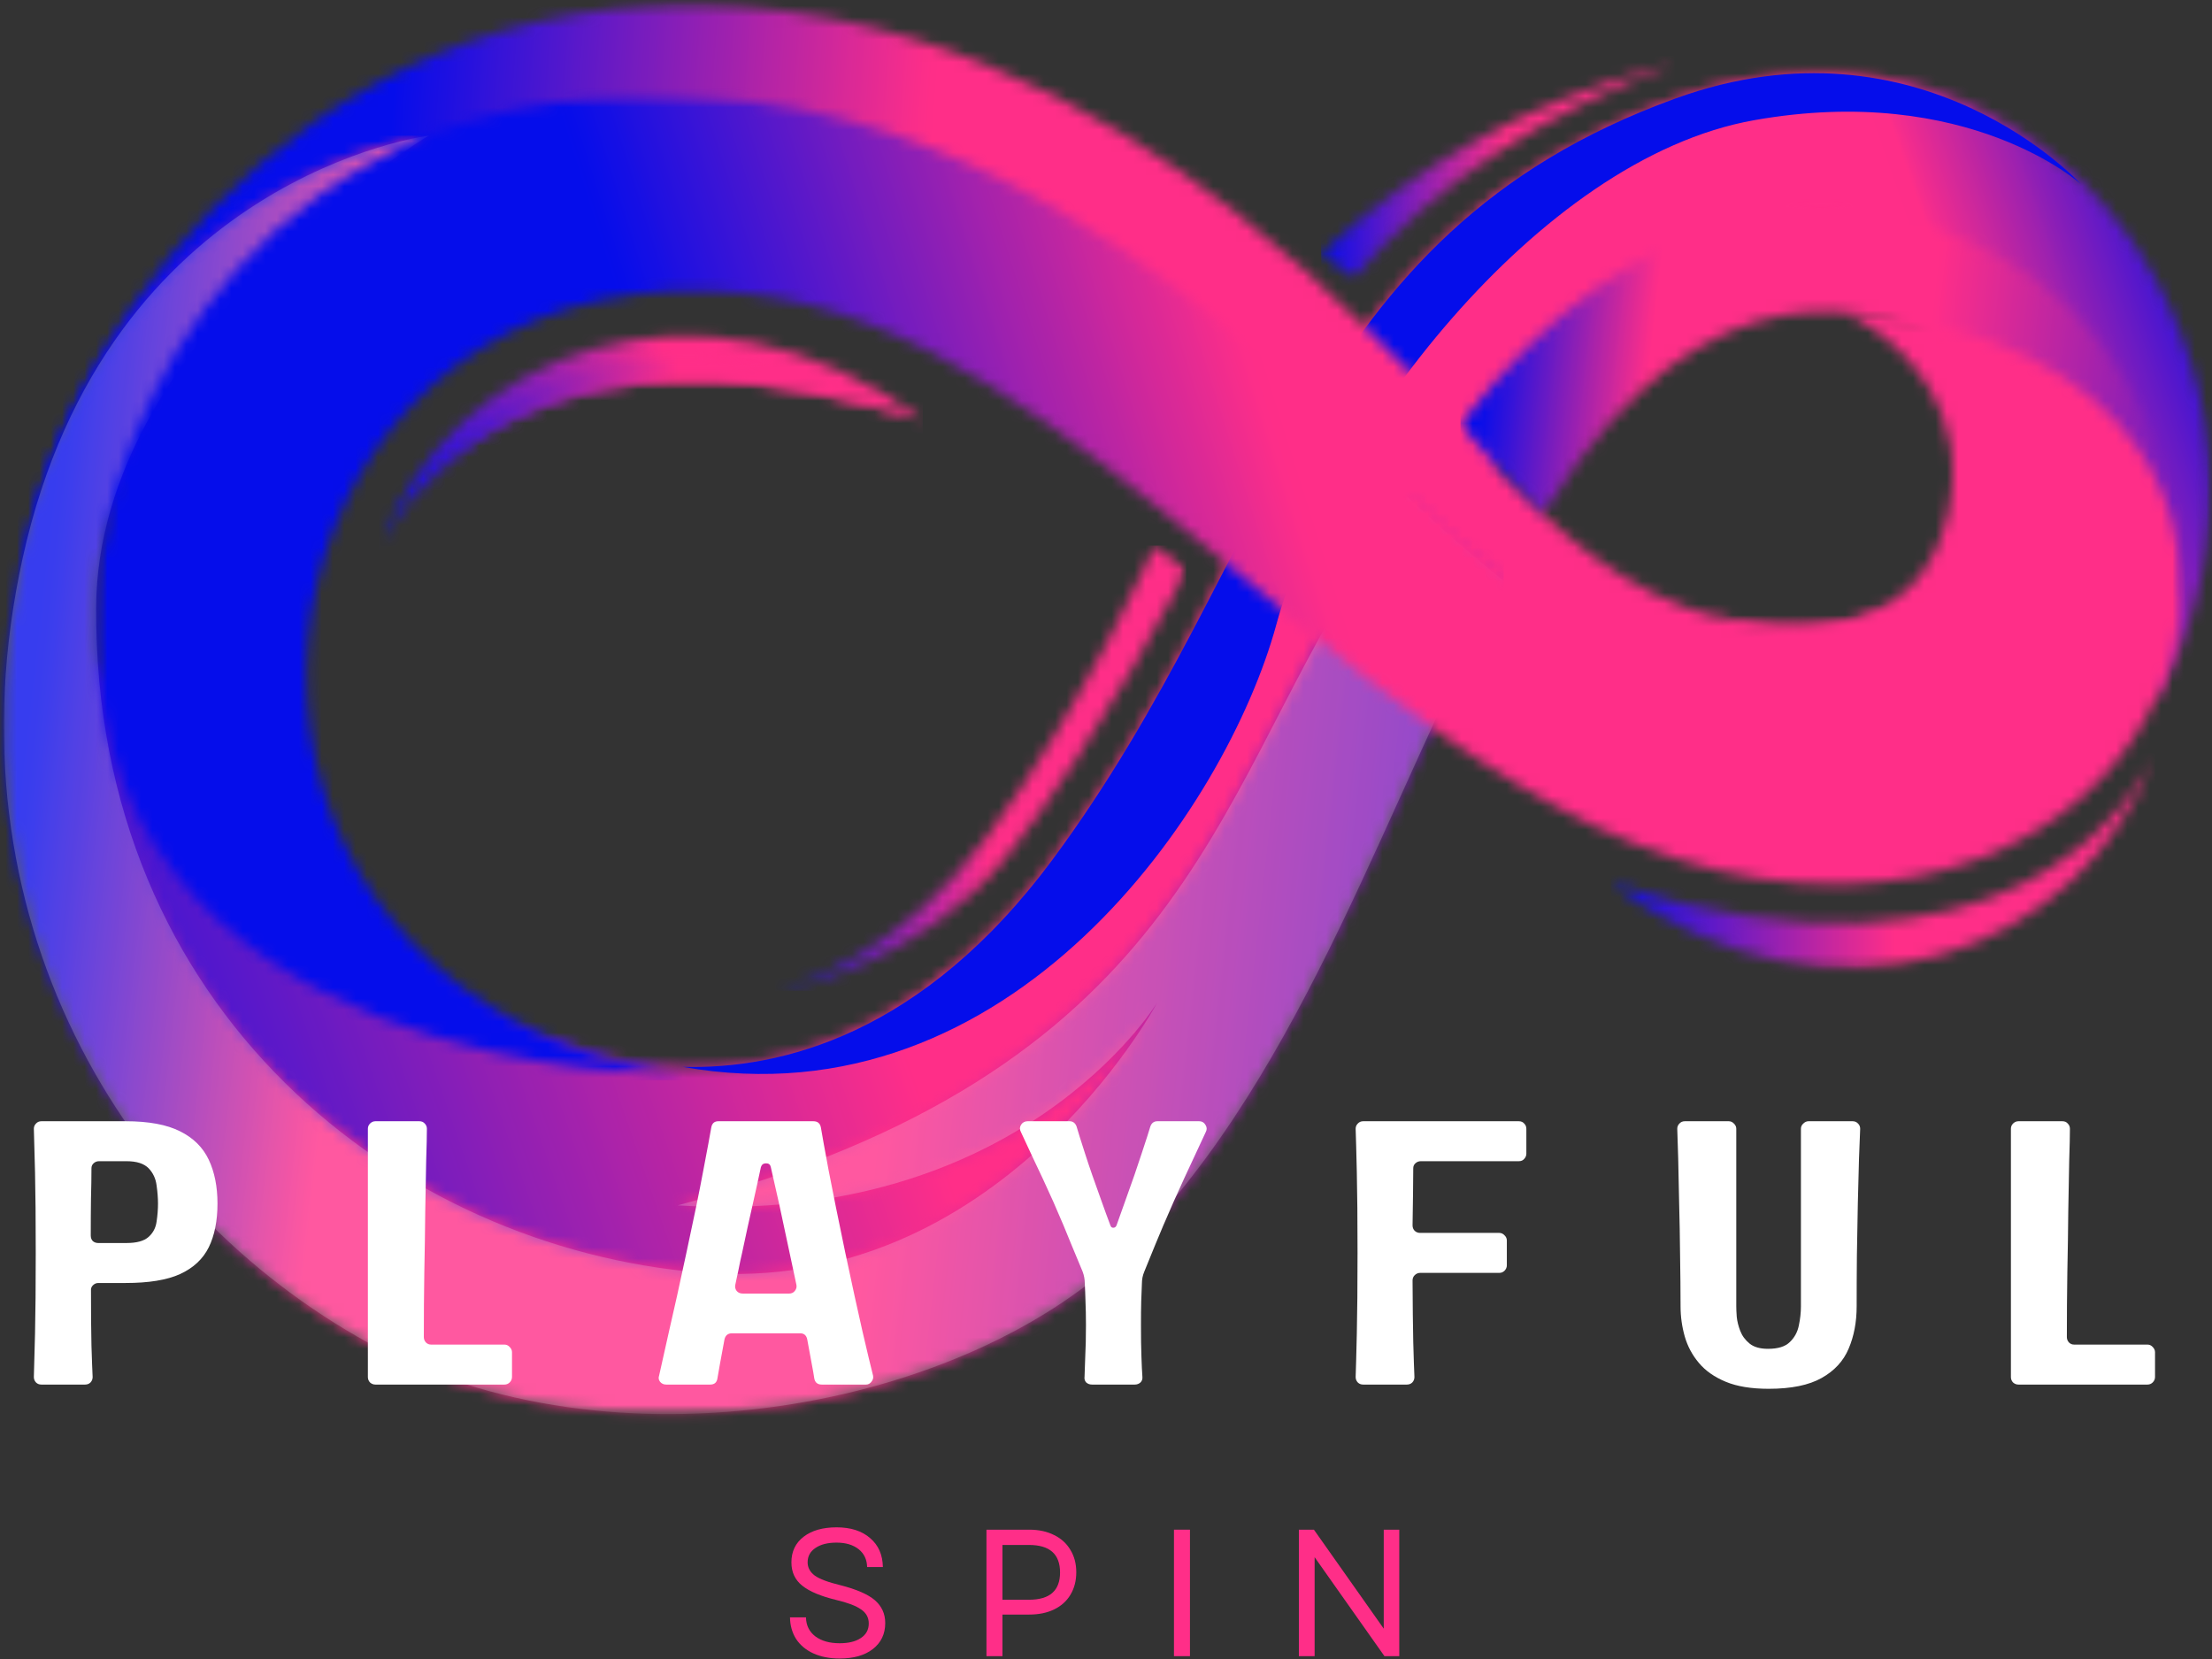 <svg width="196" height="147" viewBox="0 0 196 147" fill="none" xmlns="http://www.w3.org/2000/svg">
<rect x="0" y="0" width="196" height="147" fill="#333333" stroke="none"/>
<mask id="mask0_15050_2970" style="mask-type:luminance" maskUnits="userSpaceOnUse" x="7" y="5" width="189" height="115">
<path d="M7.17 5.976H195.999V119.512H7.17V5.976Z" fill="white"/>
</mask>
<g mask="url(#mask0_15050_2970)">
<mask id="mask1_15050_2970" style="mask-type:luminance" maskUnits="userSpaceOnUse" x="7" y="6" width="189" height="113">
<path d="M49.416 92.226C49.416 92.226 73.001 103.491 93.239 76.18C113.481 48.874 114.994 20.822 148.425 8.721C181.855 -3.38 206.86 34.075 190.959 62.049L177.187 34.215C177.187 34.215 161.977 20.271 154.909 22.684C147.841 25.098 127.034 42.217 122.632 58.435C118.248 74.653 101.745 125.185 58.926 117.785C8.11 108.995 7.293 57.66 7.293 57.66C7.293 57.66 37.283 91.217 49.416 92.226Z" fill="white"/>
</mask>
<g mask="url(#mask1_15050_2970)">
<path d="M7.293 125.184V-0.733H198.172V125.184H7.293Z" fill="url(#paint0_linear_15050_2970)"/>
</g>
</g>
<path d="M60.489 94.531C69.215 94.764 81.754 91.674 93.238 76.198C113.481 48.887 115.012 20.867 148.424 8.739C170.23 0.816 184.38 16.311 184.38 16.311C184.38 16.311 174.395 7.287 155.445 10.648C136.09 14.07 117.486 39.14 113.089 55.358C108.668 71.557 89.63 99.736 60.489 94.531Z" fill="#050DEB"/>
<mask id="mask2_15050_2970" style="mask-type:luminance" maskUnits="userSpaceOnUse" x="1" y="0" width="182" height="73">
<path d="M1.194 0H182.853V72.902H1.194V0Z" fill="white"/>
</mask>
<g mask="url(#mask2_15050_2970)">
<mask id="mask3_15050_2970" style="mask-type:luminance" maskUnits="userSpaceOnUse" x="1" y="0" width="182" height="73">
<path d="M182.53 51.301C182.53 51.301 179.029 75.581 158.236 71.604C137.443 67.631 91.44 13.216 58.387 15.27C25.339 17.319 2.02 55.922 2.02 55.922C0.176 39.485 20.003 2.235 58.028 0.517C79.671 -0.458 97.201 9.224 109.282 18.645C118.419 25.76 124.46 32.734 126.813 34.816C126.967 34.956 127.144 35.115 127.317 35.288C127.583 35.559 127.882 35.871 128.199 36.222C128.213 36.236 128.213 36.236 128.232 36.25C130.991 39.312 135.253 44.928 141.215 49.331C141.215 49.331 141.215 49.331 141.229 49.331C147.811 54.172 156.438 57.519 167.386 54.251C171.158 53.131 174.109 50.18 175.262 46.441L182.53 51.301Z" fill="white"/>
</mask>
<g mask="url(#mask3_15050_2970)">
<path d="M0.177 75.582V-0.458H182.531V75.582H0.177Z" fill="url(#paint1_linear_15050_2970)"/>
<path d="M0.177 75.582V-0.458H182.531V75.582H0.177Z" fill="url(#paint2_linear_15050_2970)"/>
</g>
</g>
<mask id="mask4_15050_2970" style="mask-type:luminance" maskUnits="userSpaceOnUse" x="0" y="11" width="134" height="115">
<path d="M0 11.95H133.854V125.487H0V11.95Z" fill="white"/>
</mask>
<g mask="url(#mask4_15050_2970)">
<mask id="mask5_15050_2970" style="mask-type:luminance" maskUnits="userSpaceOnUse" x="0" y="12" width="134" height="114">
<path d="M124.711 44.047C127.349 46.521 130.14 49 133.245 51.474C123.026 70.377 115.766 94.751 100.164 110.479C85.856 124.9 54.161 130.829 32.64 118.985C11.104 107.136 -5.016 81.245 2.006 49.458C9.48 15.569 37.976 12.021 37.976 12.021C37.976 12.021 8.63 29.738 8.518 53.827C8.359 89.779 35.45 110.544 62 112.753C88.362 114.942 102.326 89.247 102.531 88.85C102.326 89.195 90.178 108.696 60.044 106.805C104.646 94.989 107.405 71.021 120.248 50.83C121.793 48.37 123.278 46.111 124.711 44.047Z" fill="white"/>
</mask>
<g mask="url(#mask5_15050_2970)">
<path d="M-0.819 126.548V12.021H133.244V126.548H-0.819Z" fill="url(#paint3_linear_15050_2970)"/>
</g>
</g>
<mask id="mask6_15050_2970" style="mask-type:luminance" maskUnits="userSpaceOnUse" x="0" y="10" width="134" height="117">
<path d="M0 10.756H133.854V126.547H0V10.756Z" fill="white"/>
</mask>
<g mask="url(#mask6_15050_2970)">
<mask id="mask7_15050_2970" style="mask-type:luminance" maskUnits="userSpaceOnUse" x="-171" y="-173" width="539" height="539">
<path d="M367.5 -172.695H-170.305V365.11H367.5V-172.695Z" fill="black" fill-opacity="0.2"/>
</mask>
<g mask="url(#mask7_15050_2970)">
<mask id="mask8_15050_2970" style="mask-type:luminance" maskUnits="userSpaceOnUse" x="0" y="10" width="134" height="117">
<path d="M133.854 10.756H0V126.683H133.854V10.756Z" fill="white"/>
</mask>
<g mask="url(#mask8_15050_2970)">
<mask id="mask9_15050_2970" style="mask-type:luminance" maskUnits="userSpaceOnUse" x="0" y="11" width="134" height="115">
<path d="M0.145 11.95H133.517V125.487H0.145V11.95Z" fill="white"/>
</mask>
<g mask="url(#mask9_15050_2970)">
<path d="M124.712 44.046C127.35 46.52 130.141 48.999 133.246 51.474C123.027 70.376 115.767 94.75 100.165 110.478C85.856 124.899 54.163 130.828 32.641 118.984C11.105 107.135 -5.015 81.244 2.007 49.457C9.481 15.569 37.977 12.021 37.977 12.021C37.977 12.021 8.631 29.737 8.519 53.826C8.36 89.778 35.451 110.543 62.001 112.752C88.364 114.941 102.327 89.246 102.532 88.849C102.327 89.195 90.18 108.695 60.045 106.804C104.647 94.988 107.406 71.02 120.249 50.829C121.794 48.369 123.279 46.109 124.712 44.046Z" fill="white"/>
</g>
</g>
</g>
</g>
<mask id="mask10_15050_2970" style="mask-type:luminance" maskUnits="userSpaceOnUse" x="129" y="17" width="65" height="37">
<path d="M129.073 17.927H193.61V53.78H129.073V17.927Z" fill="white"/>
</mask>
<g mask="url(#mask10_15050_2970)">
<mask id="mask11_15050_2970" style="mask-type:luminance" maskUnits="userSpaceOnUse" x="129" y="18" width="65" height="35">
<path d="M193.244 52.894L176.839 46.19C176.839 46.19 175.275 33.398 172.212 30.859C169.155 28.3 154.09 21.55 139.841 40.905C138.754 42.39 137.713 43.935 136.7 45.527C133.702 42.688 131.289 39.785 129.412 37.609C137.601 27.101 144.529 22.399 153.959 19.78C165.807 16.471 192.109 20.84 193.244 52.894Z" fill="white"/>
</mask>
<g mask="url(#mask11_15050_2970)">
<path d="M129.412 52.893V16.47H193.244V52.893H129.412Z" fill="url(#paint4_linear_15050_2970)"/>
</g>
</g>
<mask id="mask12_15050_2970" style="mask-type:luminance" maskUnits="userSpaceOnUse" x="8" y="8" width="186" height="88">
<path d="M8.366 8.366H193.61V95.61H8.366V8.366Z" fill="white"/>
</mask>
<g mask="url(#mask12_15050_2970)">
<mask id="mask13_15050_2970" style="mask-type:luminance" maskUnits="userSpaceOnUse" x="8" y="8" width="186" height="88">
<path d="M193.166 53.999C193.152 54.205 193.119 54.424 193.105 54.629C191.7 66.478 180.986 77.822 163.713 78.34C142.602 78.975 125.235 63.7 108.083 49.457C94.531 38.206 81.137 27.604 66.151 26.012C28.697 22.034 15.382 65.278 38.813 85.726C44.126 90.362 51.32 93.835 60.549 95.301C60.549 95.301 5.588 95.726 8.599 52.328C9.64 37.324 22.609 5.821 62.935 8.613C105.973 11.591 132.112 58.163 153.82 64.933C165.384 68.546 173.082 63.387 175.972 58.56C178.493 54.317 176.887 50.512 176.887 50.512C165.575 63.495 151.878 54.802 151.645 54.662C151.929 54.741 169.361 59.867 172.578 45.652C173.638 40.998 172.657 37.323 171.019 34.532C168.208 29.765 163.554 27.702 163.554 27.702C176.742 28.617 185.089 33.425 189.524 39.849C192.442 44.139 193.609 49.093 193.166 53.999Z" fill="white"/>
</mask>
<g mask="url(#mask13_15050_2970)">
<path d="M5.588 95.725V5.82H193.61V95.725H5.588Z" fill="url(#paint5_linear_15050_2970)"/>
</g>
</g>
<mask id="mask14_15050_2970" style="mask-type:luminance" maskUnits="userSpaceOnUse" x="68" y="47" width="38" height="42">
<path d="M68.122 47.805H105.171V88.439H68.122V47.805Z" fill="white"/>
</mask>
<g mask="url(#mask14_15050_2970)">
<mask id="mask15_15050_2970" style="mask-type:luminance" maskUnits="userSpaceOnUse" x="68" y="48" width="38" height="40">
<path d="M105.105 50.545C105.105 50.545 97.766 65.139 89.172 75.913C81.487 85.554 69.48 87.669 68.644 87.795C68.705 87.776 68.817 87.762 68.99 87.715C69.023 87.697 69.069 87.697 69.102 87.683C71.249 87.16 79.83 84.466 87.608 73.925C96.235 62.221 102.295 48.337 102.295 48.337L103.733 49.471L105.105 50.545Z" fill="white"/>
</mask>
<g mask="url(#mask15_15050_2970)">
<path d="M68.644 87.795V48.337H105.105V87.795H68.644Z" fill="url(#paint6_linear_15050_2970)"/>
</g>
</g>
<mask id="mask16_15050_2970" style="mask-type:luminance" maskUnits="userSpaceOnUse" x="142" y="65" width="50" height="22">
<path d="M142.22 65.731H191.22V86.049H142.22V65.731Z" fill="white"/>
</mask>
<g mask="url(#mask16_15050_2970)">
<mask id="mask17_15050_2970" style="mask-type:luminance" maskUnits="userSpaceOnUse" x="142" y="66" width="49" height="20">
<path d="M190.658 67.362C190.831 67.031 190.925 66.812 190.943 66.751C184.617 84.468 162.419 92.908 142.728 78.282C177.629 89.356 188.782 71.121 190.658 67.362Z" fill="white"/>
</mask>
<g mask="url(#mask17_15050_2970)">
<path d="M142.728 92.908V66.751H190.943V92.908H142.728Z" fill="url(#paint7_linear_15050_2970)"/>
</g>
</g>
<mask id="mask18_15050_2970" style="mask-type:luminance" maskUnits="userSpaceOnUse" x="33" y="28" width="50" height="22">
<path d="M33.464 28.684H82.464V49.001H33.464V28.684Z" fill="white"/>
</mask>
<g mask="url(#mask18_15050_2970)">
<mask id="mask19_15050_2970" style="mask-type:luminance" maskUnits="userSpaceOnUse" x="33" y="29" width="49" height="20">
<path d="M81.773 37.231C81.521 37.151 81.283 37.072 81.031 36.993C53.959 28.631 41.401 38.08 36.382 44.266C35.99 44.756 35.64 45.214 35.341 45.653C34.16 47.343 33.637 48.575 33.558 48.762C39.883 31.045 62.082 22.605 81.773 37.231Z" fill="white"/>
</mask>
<g mask="url(#mask19_15050_2970)">
<path d="M33.558 48.762V22.605H81.773V48.762H33.558Z" fill="url(#paint8_linear_15050_2970)"/>
</g>
</g>
<mask id="mask20_15050_2970" style="mask-type:luminance" maskUnits="userSpaceOnUse" x="35" y="31" width="48" height="15">
<path d="M35.853 31.073H82.463V45.415H35.853V31.073Z" fill="white"/>
</mask>
<g mask="url(#mask20_15050_2970)">
<mask id="mask21_15050_2970" style="mask-type:luminance" maskUnits="userSpaceOnUse" x="36" y="31" width="46" height="14">
<path d="M81.771 37.231C54.19 28.473 41.445 38.034 36.38 44.267C47.047 29.374 62.696 28.506 81.771 37.231Z" fill="white"/>
</mask>
<g mask="url(#mask21_15050_2970)">
<path d="M36.38 44.266V28.473H81.771V44.266H36.38Z" fill="url(#paint9_linear_15050_2970)"/>
</g>
</g>
<mask id="mask22_15050_2970" style="mask-type:luminance" maskUnits="userSpaceOnUse" x="115" y="4" width="35" height="22">
<path d="M115.927 4.78H149.39V25.097H115.927V4.78Z" fill="white"/>
</mask>
<g mask="url(#mask22_15050_2970)">
<mask id="mask23_15050_2970" style="mask-type:luminance" maskUnits="userSpaceOnUse" x="117" y="5" width="32" height="20">
<path d="M148.363 5.643C137.13 9.938 127.378 15.96 119.951 24.625L118.685 23.677L117.107 22.477C125.753 14.274 135.851 8.91 147.163 5.946C147.196 5.927 147.228 5.927 147.275 5.913C147.62 5.834 147.985 5.741 148.363 5.643Z" fill="white"/>
</mask>
<g mask="url(#mask23_15050_2970)">
<path d="M117.126 25.311L116.691 5.653L148.348 4.957L148.778 24.616L117.126 25.311Z" fill="url(#paint10_linear_15050_2970)"/>
</g>
</g>
<path d="M11.125 99.35C13.177 99.35 14.792 99.652 15.958 100.245C17.135 100.829 17.984 101.673 18.5 102.766C19.01 103.85 19.271 105.141 19.271 106.641C19.271 108.183 19.01 109.475 18.5 110.516C17.984 111.558 17.135 112.35 15.958 112.891C14.792 113.423 13.177 113.683 11.125 113.683H8.708C8.526 113.683 8.365 113.756 8.229 113.891C8.104 114.016 8.047 114.173 8.062 114.35C8.062 116.308 8.073 117.933 8.104 119.225C8.146 120.506 8.177 121.433 8.208 122.016C8.208 122.199 8.146 122.36 8.021 122.495C7.896 122.62 7.734 122.683 7.542 122.683H3.667C3.469 122.683 3.312 122.62 3.188 122.495C3.062 122.36 3 122.199 3 122.016C3.026 121.282 3.062 119.99 3.104 118.141C3.146 116.282 3.167 113.907 3.167 111.016C3.167 108.1 3.146 105.725 3.104 103.891C3.062 102.048 3.026 100.756 3 100.016C3 99.839 3.062 99.683 3.188 99.558C3.312 99.422 3.469 99.35 3.667 99.35H11.125ZM11.208 110.141C12.109 110.141 12.76 109.964 13.167 109.6C13.568 109.24 13.802 108.787 13.875 108.245C13.958 107.693 14 107.157 14 106.641C14 106.157 13.958 105.62 13.875 105.037C13.802 104.443 13.568 103.933 13.167 103.516C12.76 103.1 12.109 102.891 11.208 102.891H8.771C8.589 102.891 8.427 102.954 8.292 103.079C8.167 103.193 8.104 103.339 8.104 103.516C8.104 104.324 8.089 105.219 8.062 106.204C8.047 107.193 8.042 108.282 8.042 109.475C8.042 109.683 8.104 109.85 8.229 109.975C8.365 110.089 8.526 110.141 8.708 110.141H11.208Z" fill="white"/>
<path d="M37.555 118.475C37.555 118.657 37.617 118.818 37.742 118.954C37.867 119.079 38.019 119.141 38.201 119.141H44.701C44.878 119.141 45.034 119.214 45.159 119.35C45.295 119.49 45.367 119.641 45.367 119.808V122.016C45.367 122.199 45.295 122.36 45.159 122.495C45.034 122.62 44.878 122.683 44.701 122.683H33.263C33.081 122.683 32.92 122.62 32.784 122.495C32.659 122.36 32.597 122.199 32.597 122.016V100.016C32.597 99.839 32.659 99.683 32.784 99.558C32.92 99.422 33.081 99.35 33.263 99.35H37.159C37.367 99.35 37.524 99.422 37.638 99.558C37.763 99.683 37.826 99.839 37.826 100.016C37.826 100.615 37.805 101.553 37.763 102.829C37.732 104.11 37.706 105.61 37.68 107.329C37.664 109.037 37.638 110.85 37.597 112.766C37.565 114.683 37.555 116.589 37.555 118.475Z" fill="white"/>
<path d="M72.819 122.683C72.444 122.683 72.22 122.506 72.152 122.141C72.11 121.839 72.032 121.402 71.923 120.829C71.808 120.245 71.678 119.532 71.527 118.683C71.454 118.324 71.246 118.141 70.902 118.141H64.86C64.496 118.141 64.277 118.324 64.194 118.683C64.037 119.532 63.907 120.245 63.798 120.829C63.699 121.402 63.621 121.839 63.569 122.141C63.511 122.506 63.298 122.683 62.923 122.683H59.027C58.803 122.683 58.621 122.6 58.485 122.433C58.36 122.266 58.329 122.089 58.402 121.891C58.569 121.115 58.86 119.808 59.277 117.975C59.704 116.141 60.22 113.824 60.819 111.016C61.47 108.016 61.97 105.579 62.319 103.704C62.678 101.829 62.912 100.558 63.027 99.891C63.095 99.532 63.303 99.35 63.652 99.35H72.069C72.444 99.35 72.662 99.532 72.735 99.891C72.845 100.558 73.074 101.829 73.423 103.704C73.782 105.579 74.277 108.016 74.902 111.016C75.496 113.824 76.006 116.141 76.423 117.975C76.85 119.808 77.162 121.115 77.36 121.891C77.402 122.089 77.35 122.266 77.215 122.433C77.09 122.6 76.928 122.683 76.735 122.683H72.819ZM65.819 114.62H69.923C70.131 114.62 70.298 114.548 70.423 114.391C70.558 114.225 70.61 114.048 70.569 113.85C70.47 113.407 70.371 112.949 70.277 112.475C70.178 111.99 70.074 111.506 69.965 111.016C69.631 109.433 69.324 108.006 69.048 106.725C68.767 105.449 68.517 104.344 68.298 103.412C68.256 103.193 68.116 103.079 67.881 103.079C67.642 103.079 67.491 103.193 67.423 103.412C67.225 104.344 66.985 105.449 66.694 106.725C66.402 108.006 66.09 109.433 65.756 111.016C65.642 111.506 65.537 111.99 65.444 112.475C65.345 112.949 65.246 113.407 65.152 113.85C65.11 114.048 65.152 114.225 65.277 114.391C65.412 114.548 65.595 114.62 65.819 114.62Z" fill="white"/>
<path d="M103.995 106.475C103.328 107.99 102.776 109.277 102.349 110.329C101.932 111.37 101.609 112.157 101.39 112.683C101.25 113.016 101.182 113.365 101.182 113.725C101.166 114.173 101.146 114.699 101.12 115.308C101.104 115.923 101.099 116.615 101.099 117.391C101.099 118.506 101.109 119.443 101.14 120.204C101.166 120.969 101.192 121.558 101.224 121.975C101.25 122.183 101.192 122.36 101.057 122.495C100.916 122.62 100.75 122.683 100.557 122.683H96.765C96.557 122.683 96.38 122.62 96.245 122.495C96.12 122.36 96.067 122.183 96.099 121.975C96.109 121.558 96.13 120.969 96.161 120.204C96.203 119.443 96.224 118.506 96.224 117.391C96.224 116.615 96.208 115.923 96.182 115.308C96.166 114.699 96.146 114.173 96.12 113.725C96.12 113.365 96.057 113.016 95.932 112.683C95.708 112.157 95.38 111.37 94.953 110.329C94.536 109.277 93.995 107.99 93.328 106.475C92.661 104.99 92.078 103.735 91.578 102.704C91.088 101.662 90.713 100.86 90.453 100.287C90.338 100.079 90.349 99.87 90.474 99.662C90.609 99.454 90.807 99.35 91.057 99.35H94.765C95.067 99.35 95.276 99.506 95.39 99.808C95.526 100.282 95.776 101.079 96.14 102.204C96.5 103.329 96.995 104.756 97.62 106.475C97.88 107.214 98.14 107.912 98.39 108.579C98.432 108.719 98.515 108.787 98.64 108.787C98.776 108.787 98.875 108.719 98.932 108.579C99.166 107.912 99.416 107.214 99.682 106.475C100.307 104.756 100.797 103.329 101.161 102.204C101.536 101.079 101.791 100.282 101.932 99.808C102.041 99.506 102.25 99.35 102.557 99.35H106.265C106.5 99.35 106.682 99.454 106.807 99.662C106.942 99.87 106.958 100.079 106.849 100.287C106.583 100.86 106.208 101.662 105.724 102.704C105.234 103.735 104.661 104.99 103.995 106.475Z" fill="white"/>
<path d="M125.35 99.35H134.579C134.788 99.35 134.944 99.422 135.059 99.558C135.184 99.683 135.246 99.839 135.246 100.016V102.225C135.246 102.391 135.184 102.548 135.059 102.683C134.944 102.824 134.788 102.891 134.579 102.891H125.892C125.71 102.891 125.548 102.954 125.413 103.079C125.288 103.193 125.225 103.339 125.225 103.516C125.225 104.214 125.215 104.985 125.204 105.829C125.189 106.662 125.173 107.579 125.163 108.579C125.163 108.761 125.225 108.923 125.35 109.058C125.486 109.183 125.647 109.245 125.829 109.245H132.85C133.027 109.245 133.184 109.318 133.309 109.454C133.444 109.579 133.517 109.735 133.517 109.912V112.12C133.517 112.303 133.444 112.464 133.309 112.6C133.184 112.725 133.027 112.787 132.85 112.787H125.829C125.647 112.787 125.486 112.86 125.35 112.995C125.225 113.12 125.163 113.277 125.163 113.454C125.173 115.652 125.194 117.469 125.225 118.912C125.267 120.36 125.298 121.391 125.329 122.016C125.329 122.199 125.267 122.36 125.142 122.495C125.017 122.62 124.855 122.683 124.663 122.683H120.788C120.59 122.683 120.434 122.62 120.309 122.495C120.184 122.36 120.121 122.199 120.121 122.016C120.147 121.282 120.184 119.99 120.225 118.141C120.267 116.282 120.288 113.907 120.288 111.016C120.288 108.1 120.267 105.725 120.225 103.891C120.184 102.048 120.147 100.756 120.121 100.016C120.121 99.839 120.184 99.683 120.309 99.558C120.434 99.422 120.59 99.35 120.788 99.35H125.35Z" fill="white"/>
<path d="M164.16 99.35C164.353 99.35 164.514 99.422 164.639 99.558C164.764 99.683 164.826 99.839 164.826 100.016C164.795 100.6 164.764 101.475 164.722 102.641C164.691 103.808 164.66 105.136 164.618 106.62C164.587 108.11 164.561 109.652 164.535 111.245C164.519 112.829 164.514 114.329 164.514 115.745C164.514 117.152 164.274 118.402 163.806 119.495C163.347 120.594 162.545 121.464 161.41 122.1C160.285 122.735 158.722 123.058 156.722 123.058C155.181 123.058 153.91 122.85 152.91 122.433C151.91 122.016 151.118 121.464 150.535 120.766C149.951 120.074 149.535 119.298 149.285 118.433C149.035 117.558 148.91 116.662 148.91 115.745C148.91 114.329 148.894 112.829 148.868 111.245C148.853 109.652 148.826 108.11 148.785 106.62C148.754 105.136 148.728 103.808 148.701 102.641C148.67 101.475 148.644 100.6 148.618 100.016C148.618 99.839 148.681 99.683 148.806 99.558C148.931 99.422 149.087 99.35 149.285 99.35H153.181C153.358 99.35 153.514 99.422 153.639 99.558C153.774 99.683 153.847 99.839 153.847 100.016V115.745C153.847 115.954 153.858 116.266 153.889 116.683C153.931 117.089 154.035 117.506 154.201 117.933C154.368 118.365 154.644 118.74 155.035 119.058C155.42 119.365 155.962 119.516 156.66 119.516C157.545 119.516 158.191 119.318 158.597 118.912C159.014 118.511 159.274 118.027 159.389 117.454C159.514 116.87 159.576 116.303 159.576 115.745V100.016C159.576 99.839 159.644 99.683 159.785 99.558C159.92 99.422 160.076 99.35 160.243 99.35H164.16Z" fill="white"/>
<path d="M183.14 118.475C183.14 118.657 183.202 118.818 183.327 118.954C183.452 119.079 183.604 119.141 183.786 119.141H190.286C190.463 119.141 190.619 119.214 190.744 119.35C190.88 119.49 190.952 119.641 190.952 119.808V122.016C190.952 122.199 190.88 122.36 190.744 122.495C190.619 122.62 190.463 122.683 190.286 122.683H178.848C178.666 122.683 178.505 122.62 178.369 122.495C178.244 122.36 178.182 122.199 178.182 122.016V100.016C178.182 99.839 178.244 99.683 178.369 99.558C178.505 99.422 178.666 99.35 178.848 99.35H182.744C182.952 99.35 183.109 99.422 183.223 99.558C183.348 99.683 183.411 99.839 183.411 100.016C183.411 100.615 183.39 101.553 183.348 102.829C183.317 104.11 183.291 105.61 183.265 107.329C183.249 109.037 183.223 110.85 183.182 112.766C183.15 114.683 183.14 116.589 183.14 118.475Z" fill="white"/>
<path d="M74.396 146.958C73.505 146.958 72.729 146.802 72.062 146.5C71.406 146.198 70.901 145.771 70.542 145.229C70.193 144.677 70.01 144.036 70 143.312H71.417C71.427 144.021 71.708 144.583 72.25 145C72.802 145.406 73.521 145.604 74.396 145.604C75.188 145.604 75.812 145.453 76.271 145.146C76.74 144.843 76.979 144.411 76.979 143.854C76.979 143.328 76.75 142.911 76.292 142.604C75.844 142.286 75.115 142.01 74.104 141.771C72.729 141.437 71.719 141.015 71.083 140.5C70.443 139.989 70.125 139.302 70.125 138.437C70.125 137.479 70.484 136.724 71.208 136.166C71.927 135.614 72.901 135.333 74.125 135.333C75.385 135.333 76.38 135.656 77.104 136.291C77.838 136.916 78.213 137.771 78.229 138.854H76.833C76.818 138.187 76.568 137.661 76.083 137.271C75.594 136.885 74.943 136.687 74.125 136.687C73.333 136.687 72.708 136.849 72.25 137.166C71.792 137.474 71.562 137.896 71.562 138.437C71.562 138.896 71.771 139.286 72.188 139.604C72.615 139.911 73.375 140.198 74.458 140.458C75.885 140.823 76.906 141.265 77.521 141.791C78.13 142.323 78.438 142.994 78.438 143.812C78.438 144.786 78.068 145.557 77.333 146.125C76.609 146.682 75.63 146.958 74.396 146.958Z" fill="#FF2E88"/>
<path d="M87.408 146.749V135.541H91.2C92.044 135.541 92.783 135.702 93.408 136.02C94.033 136.327 94.512 136.765 94.846 137.333C95.189 137.89 95.367 138.551 95.367 139.312C95.367 140.077 95.189 140.744 94.846 141.312C94.512 141.869 94.033 142.301 93.408 142.604C92.783 142.911 92.044 143.062 91.2 143.062H88.825V146.749H87.408ZM88.825 141.749H91.179C93.012 141.749 93.929 140.947 93.929 139.333C93.929 137.708 93.012 136.895 91.179 136.895H88.825V141.749Z" fill="#FF2E88"/>
<path d="M104.022 146.749V135.541H105.439V146.749H104.022Z" fill="#FF2E88"/>
<path d="M115.09 146.749V135.541H116.423L122.611 144.312V135.541H123.986V146.749H122.673L116.486 137.979V146.749H115.09Z" fill="#FF2E88"/>
<defs>
<linearGradient id="paint0_linear_15050_2970" x1="-0.593" y1="102.436" x2="208.777" y2="29.86" gradientUnits="userSpaceOnUse">
<stop stop-color="#080DEA"/>
<stop offset="0.004" stop-color="#0B0EE9"/>
<stop offset="0.008" stop-color="#0E0EE8"/>
<stop offset="0.012" stop-color="#100EE7"/>
<stop offset="0.016" stop-color="#130FE6"/>
<stop offset="0.02" stop-color="#160FE4"/>
<stop offset="0.023" stop-color="#1810E3"/>
<stop offset="0.027" stop-color="#1B10E2"/>
<stop offset="0.031" stop-color="#1E10E1"/>
<stop offset="0.035" stop-color="#2111E0"/>
<stop offset="0.039" stop-color="#2311DF"/>
<stop offset="0.043" stop-color="#2611DE"/>
<stop offset="0.047" stop-color="#2912DD"/>
<stop offset="0.051" stop-color="#2B12DC"/>
<stop offset="0.055" stop-color="#2E12DB"/>
<stop offset="0.059" stop-color="#3113DA"/>
<stop offset="0.062" stop-color="#3313D9"/>
<stop offset="0.066" stop-color="#3613D8"/>
<stop offset="0.07" stop-color="#3914D7"/>
<stop offset="0.074" stop-color="#3B14D6"/>
<stop offset="0.078" stop-color="#3E15D4"/>
<stop offset="0.082" stop-color="#4115D3"/>
<stop offset="0.086" stop-color="#4415D2"/>
<stop offset="0.09" stop-color="#4616D1"/>
<stop offset="0.094" stop-color="#4916D0"/>
<stop offset="0.098" stop-color="#4C16CF"/>
<stop offset="0.102" stop-color="#4E17CE"/>
<stop offset="0.105" stop-color="#5117CD"/>
<stop offset="0.109" stop-color="#5417CC"/>
<stop offset="0.113" stop-color="#5618CB"/>
<stop offset="0.117" stop-color="#5918CA"/>
<stop offset="0.121" stop-color="#5C18C9"/>
<stop offset="0.125" stop-color="#5E19C8"/>
<stop offset="0.129" stop-color="#6119C7"/>
<stop offset="0.133" stop-color="#6419C5"/>
<stop offset="0.137" stop-color="#671AC4"/>
<stop offset="0.141" stop-color="#691AC3"/>
<stop offset="0.145" stop-color="#6C1BC2"/>
<stop offset="0.148" stop-color="#6F1BC1"/>
<stop offset="0.152" stop-color="#711BC0"/>
<stop offset="0.156" stop-color="#741CBF"/>
<stop offset="0.16" stop-color="#771CBE"/>
<stop offset="0.164" stop-color="#791CBD"/>
<stop offset="0.168" stop-color="#7C1DBC"/>
<stop offset="0.172" stop-color="#7F1DBB"/>
<stop offset="0.176" stop-color="#811DBA"/>
<stop offset="0.18" stop-color="#841EB9"/>
<stop offset="0.184" stop-color="#871EB8"/>
<stop offset="0.188" stop-color="#8A1EB7"/>
<stop offset="0.191" stop-color="#8C1FB5"/>
<stop offset="0.195" stop-color="#8F1FB4"/>
<stop offset="0.199" stop-color="#9220B3"/>
<stop offset="0.203" stop-color="#9420B2"/>
<stop offset="0.207" stop-color="#9720B1"/>
<stop offset="0.211" stop-color="#9A21B0"/>
<stop offset="0.215" stop-color="#9C21AF"/>
<stop offset="0.219" stop-color="#9F21AE"/>
<stop offset="0.223" stop-color="#A222AD"/>
<stop offset="0.227" stop-color="#A422AC"/>
<stop offset="0.23" stop-color="#A722AB"/>
<stop offset="0.234" stop-color="#AA23AA"/>
<stop offset="0.238" stop-color="#AD23A9"/>
<stop offset="0.242" stop-color="#AF23A8"/>
<stop offset="0.246" stop-color="#B224A6"/>
<stop offset="0.25" stop-color="#B524A5"/>
<stop offset="0.254" stop-color="#B724A4"/>
<stop offset="0.258" stop-color="#BA25A3"/>
<stop offset="0.262" stop-color="#BD25A2"/>
<stop offset="0.266" stop-color="#BF26A1"/>
<stop offset="0.27" stop-color="#C226A0"/>
<stop offset="0.273" stop-color="#C5269F"/>
<stop offset="0.277" stop-color="#C7279E"/>
<stop offset="0.281" stop-color="#CA279D"/>
<stop offset="0.285" stop-color="#CD279C"/>
<stop offset="0.289" stop-color="#D0289B"/>
<stop offset="0.293" stop-color="#D2289A"/>
<stop offset="0.297" stop-color="#D52899"/>
<stop offset="0.301" stop-color="#D82998"/>
<stop offset="0.305" stop-color="#DA2996"/>
<stop offset="0.309" stop-color="#DD2995"/>
<stop offset="0.312" stop-color="#E02A94"/>
<stop offset="0.316" stop-color="#E22A93"/>
<stop offset="0.32" stop-color="#E52A92"/>
<stop offset="0.324" stop-color="#E82B91"/>
<stop offset="0.328" stop-color="#EA2B90"/>
<stop offset="0.332" stop-color="#ED2C8F"/>
<stop offset="0.336" stop-color="#F02C8E"/>
<stop offset="0.34" stop-color="#F32C8D"/>
<stop offset="0.344" stop-color="#F52D8C"/>
<stop offset="0.348" stop-color="#F82D8B"/>
<stop offset="0.352" stop-color="#FB2D8A"/>
<stop offset="0.355" stop-color="#FD2E89"/>
<stop offset="0.359" stop-color="#FF2E88"/>
<stop offset="0.375" stop-color="#FF2E88"/>
<stop offset="0.5" stop-color="#FF2E88"/>
<stop offset="0.75" stop-color="#FF2E88"/>
<stop offset="0.812" stop-color="#FF2E88"/>
<stop offset="0.814" stop-color="#FF2E88"/>
<stop offset="0.844" stop-color="#FF2E88"/>
<stop offset="0.848" stop-color="#FE2E88"/>
<stop offset="0.852" stop-color="#FE2E88"/>
<stop offset="0.855" stop-color="#F52D8C"/>
<stop offset="0.859" stop-color="#EC2B90"/>
<stop offset="0.863" stop-color="#E32A93"/>
<stop offset="0.867" stop-color="#DA2997"/>
<stop offset="0.871" stop-color="#D1289A"/>
<stop offset="0.875" stop-color="#C8279E"/>
<stop offset="0.879" stop-color="#BF25A1"/>
<stop offset="0.883" stop-color="#B624A5"/>
<stop offset="0.887" stop-color="#AD23A9"/>
<stop offset="0.891" stop-color="#A422AC"/>
<stop offset="0.895" stop-color="#9B21B0"/>
<stop offset="0.898" stop-color="#9220B3"/>
<stop offset="0.902" stop-color="#891EB7"/>
<stop offset="0.906" stop-color="#801DBA"/>
<stop offset="0.91" stop-color="#771CBE"/>
<stop offset="0.914" stop-color="#6E1BC2"/>
<stop offset="0.918" stop-color="#651AC5"/>
<stop offset="0.922" stop-color="#5C18C9"/>
<stop offset="0.926" stop-color="#5317CC"/>
<stop offset="0.93" stop-color="#4A16D0"/>
<stop offset="0.934" stop-color="#4115D3"/>
<stop offset="0.938" stop-color="#3814D7"/>
<stop offset="0.941" stop-color="#2F12DB"/>
<stop offset="0.945" stop-color="#2611DE"/>
<stop offset="0.949" stop-color="#1D10E2"/>
<stop offset="0.953" stop-color="#140FE5"/>
<stop offset="0.957" stop-color="#0C0EE8"/>
<stop offset="0.961" stop-color="#050DEB"/>
<stop offset="0.969" stop-color="#050DEB"/>
<stop offset="1" stop-color="#050DEB"/>
</linearGradient>
<linearGradient id="paint1_linear_15050_2970" x1="-1.928" y1="27.679" x2="185.069" y2="41.657" gradientUnits="userSpaceOnUse">
<stop stop-color="#050DEB"/>
<stop offset="0.03" stop-color="#050DEB"/>
<stop offset="0.125" stop-color="#050DEB"/>
<stop offset="0.188" stop-color="#050DEB"/>
<stop offset="0.191" stop-color="#090DEA"/>
<stop offset="0.195" stop-color="#0C0EE8"/>
<stop offset="0.199" stop-color="#100EE7"/>
<stop offset="0.203" stop-color="#140FE5"/>
<stop offset="0.207" stop-color="#180FE4"/>
<stop offset="0.211" stop-color="#1B10E2"/>
<stop offset="0.215" stop-color="#1F10E1"/>
<stop offset="0.219" stop-color="#2311DF"/>
<stop offset="0.223" stop-color="#2711DE"/>
<stop offset="0.227" stop-color="#2B12DC"/>
<stop offset="0.23" stop-color="#2F13DB"/>
<stop offset="0.234" stop-color="#3313D9"/>
<stop offset="0.238" stop-color="#3714D7"/>
<stop offset="0.242" stop-color="#3B14D6"/>
<stop offset="0.246" stop-color="#3E15D4"/>
<stop offset="0.25" stop-color="#4215D3"/>
<stop offset="0.254" stop-color="#4616D1"/>
<stop offset="0.258" stop-color="#4A16D0"/>
<stop offset="0.262" stop-color="#4E17CE"/>
<stop offset="0.266" stop-color="#5217CD"/>
<stop offset="0.27" stop-color="#5618CB"/>
<stop offset="0.273" stop-color="#5A18CA"/>
<stop offset="0.277" stop-color="#5D19C8"/>
<stop offset="0.281" stop-color="#6119C7"/>
<stop offset="0.285" stop-color="#651AC5"/>
<stop offset="0.289" stop-color="#691AC3"/>
<stop offset="0.293" stop-color="#6D1BC2"/>
<stop offset="0.297" stop-color="#711BC0"/>
<stop offset="0.301" stop-color="#751CBF"/>
<stop offset="0.305" stop-color="#791CBD"/>
<stop offset="0.309" stop-color="#7C1DBC"/>
<stop offset="0.312" stop-color="#801DBA"/>
<stop offset="0.316" stop-color="#841EB9"/>
<stop offset="0.32" stop-color="#881EB7"/>
<stop offset="0.324" stop-color="#8C1FB6"/>
<stop offset="0.328" stop-color="#901FB4"/>
<stop offset="0.332" stop-color="#9420B2"/>
<stop offset="0.336" stop-color="#9820B1"/>
<stop offset="0.34" stop-color="#9B21AF"/>
<stop offset="0.344" stop-color="#9F21AE"/>
<stop offset="0.348" stop-color="#A322AC"/>
<stop offset="0.352" stop-color="#A722AB"/>
<stop offset="0.355" stop-color="#AB23A9"/>
<stop offset="0.359" stop-color="#AF23A8"/>
<stop offset="0.363" stop-color="#B324A6"/>
<stop offset="0.367" stop-color="#B724A5"/>
<stop offset="0.371" stop-color="#BB25A3"/>
<stop offset="0.375" stop-color="#BE25A2"/>
<stop offset="0.379" stop-color="#C226A0"/>
<stop offset="0.383" stop-color="#C6269E"/>
<stop offset="0.387" stop-color="#CA279D"/>
<stop offset="0.391" stop-color="#CE279B"/>
<stop offset="0.395" stop-color="#D2289A"/>
<stop offset="0.398" stop-color="#D62898"/>
<stop offset="0.402" stop-color="#DA2997"/>
<stop offset="0.406" stop-color="#DD2995"/>
<stop offset="0.41" stop-color="#E12A94"/>
<stop offset="0.414" stop-color="#E52A92"/>
<stop offset="0.418" stop-color="#E92B91"/>
<stop offset="0.422" stop-color="#ED2C8F"/>
<stop offset="0.426" stop-color="#F12C8E"/>
<stop offset="0.43" stop-color="#F52D8C"/>
<stop offset="0.434" stop-color="#F92D8A"/>
<stop offset="0.438" stop-color="#FC2E89"/>
<stop offset="0.441" stop-color="#FE2E88"/>
<stop offset="0.445" stop-color="#FF2E88"/>
<stop offset="0.453" stop-color="#FF2E88"/>
<stop offset="0.469" stop-color="#FF2E88"/>
<stop offset="0.5" stop-color="#FF2E88"/>
<stop offset="0.97" stop-color="#FF2E88"/>
<stop offset="1" stop-color="#FF2E88"/>
</linearGradient>
<linearGradient id="paint2_linear_15050_2970" x1="-1.928" y1="27.679" x2="185.069" y2="41.657" gradientUnits="userSpaceOnUse">
<stop stop-color="#050DEB"/>
<stop offset="0.03" stop-color="#050DEB"/>
<stop offset="0.125" stop-color="#050DEB"/>
<stop offset="0.188" stop-color="#050DEB"/>
<stop offset="0.191" stop-color="#090DEA"/>
<stop offset="0.195" stop-color="#0C0EE8"/>
<stop offset="0.199" stop-color="#100EE7"/>
<stop offset="0.203" stop-color="#140FE5"/>
<stop offset="0.207" stop-color="#180FE4"/>
<stop offset="0.211" stop-color="#1B10E2"/>
<stop offset="0.215" stop-color="#1F10E1"/>
<stop offset="0.219" stop-color="#2311DF"/>
<stop offset="0.223" stop-color="#2711DE"/>
<stop offset="0.227" stop-color="#2B12DC"/>
<stop offset="0.23" stop-color="#2F13DB"/>
<stop offset="0.234" stop-color="#3313D9"/>
<stop offset="0.238" stop-color="#3714D7"/>
<stop offset="0.242" stop-color="#3B14D6"/>
<stop offset="0.246" stop-color="#3E15D4"/>
<stop offset="0.25" stop-color="#4215D3"/>
<stop offset="0.254" stop-color="#4616D1"/>
<stop offset="0.258" stop-color="#4A16D0"/>
<stop offset="0.262" stop-color="#4E17CE"/>
<stop offset="0.266" stop-color="#5217CD"/>
<stop offset="0.27" stop-color="#5618CB"/>
<stop offset="0.273" stop-color="#5A18CA"/>
<stop offset="0.277" stop-color="#5D19C8"/>
<stop offset="0.281" stop-color="#6119C7"/>
<stop offset="0.285" stop-color="#651AC5"/>
<stop offset="0.289" stop-color="#691AC3"/>
<stop offset="0.293" stop-color="#6D1BC2"/>
<stop offset="0.297" stop-color="#711BC0"/>
<stop offset="0.301" stop-color="#751CBF"/>
<stop offset="0.305" stop-color="#791CBD"/>
<stop offset="0.309" stop-color="#7C1DBC"/>
<stop offset="0.312" stop-color="#801DBA"/>
<stop offset="0.316" stop-color="#841EB9"/>
<stop offset="0.32" stop-color="#881EB7"/>
<stop offset="0.324" stop-color="#8C1FB6"/>
<stop offset="0.328" stop-color="#901FB4"/>
<stop offset="0.332" stop-color="#9420B2"/>
<stop offset="0.336" stop-color="#9820B1"/>
<stop offset="0.34" stop-color="#9B21AF"/>
<stop offset="0.344" stop-color="#9F21AE"/>
<stop offset="0.348" stop-color="#A322AC"/>
<stop offset="0.352" stop-color="#A722AB"/>
<stop offset="0.355" stop-color="#AB23A9"/>
<stop offset="0.359" stop-color="#AF23A8"/>
<stop offset="0.363" stop-color="#B324A6"/>
<stop offset="0.367" stop-color="#B724A5"/>
<stop offset="0.371" stop-color="#BB25A3"/>
<stop offset="0.375" stop-color="#BE25A2"/>
<stop offset="0.379" stop-color="#C226A0"/>
<stop offset="0.383" stop-color="#C6269E"/>
<stop offset="0.387" stop-color="#CA279D"/>
<stop offset="0.391" stop-color="#CE279B"/>
<stop offset="0.395" stop-color="#D2289A"/>
<stop offset="0.398" stop-color="#D62898"/>
<stop offset="0.402" stop-color="#DA2997"/>
<stop offset="0.406" stop-color="#DD2995"/>
<stop offset="0.41" stop-color="#E12A94"/>
<stop offset="0.414" stop-color="#E52A92"/>
<stop offset="0.418" stop-color="#E92B91"/>
<stop offset="0.422" stop-color="#ED2C8F"/>
<stop offset="0.426" stop-color="#F12C8E"/>
<stop offset="0.43" stop-color="#F52D8C"/>
<stop offset="0.434" stop-color="#F92D8A"/>
<stop offset="0.438" stop-color="#FC2E89"/>
<stop offset="0.441" stop-color="#FE2E88"/>
<stop offset="0.445" stop-color="#FF2E88"/>
<stop offset="0.453" stop-color="#FF2E88"/>
<stop offset="0.469" stop-color="#FF2E88"/>
<stop offset="0.5" stop-color="#FF2E88"/>
<stop offset="0.97" stop-color="#FF2E88"/>
<stop offset="1" stop-color="#FF2E88"/>
</linearGradient>
<linearGradient id="paint3_linear_15050_2970" x1="-6.509" y1="62.655" x2="138.594" y2="78.962" gradientUnits="userSpaceOnUse">
<stop stop-color="#050DEB"/>
<stop offset="0.062" stop-color="#050DEB"/>
<stop offset="0.066" stop-color="#080DEA"/>
<stop offset="0.07" stop-color="#0A0EE9"/>
<stop offset="0.074" stop-color="#0F0EE7"/>
<stop offset="0.078" stop-color="#140FE5"/>
<stop offset="0.082" stop-color="#1910E3"/>
<stop offset="0.086" stop-color="#1E10E1"/>
<stop offset="0.09" stop-color="#2311DF"/>
<stop offset="0.094" stop-color="#2812DD"/>
<stop offset="0.098" stop-color="#2C12DB"/>
<stop offset="0.102" stop-color="#3113DA"/>
<stop offset="0.105" stop-color="#3613D8"/>
<stop offset="0.109" stop-color="#3B14D6"/>
<stop offset="0.113" stop-color="#4015D4"/>
<stop offset="0.117" stop-color="#4515D2"/>
<stop offset="0.121" stop-color="#4A16D0"/>
<stop offset="0.125" stop-color="#4F17CE"/>
<stop offset="0.129" stop-color="#5417CC"/>
<stop offset="0.133" stop-color="#5918CA"/>
<stop offset="0.137" stop-color="#5E19C8"/>
<stop offset="0.141" stop-color="#6319C6"/>
<stop offset="0.145" stop-color="#681AC4"/>
<stop offset="0.148" stop-color="#6C1BC2"/>
<stop offset="0.152" stop-color="#711BC0"/>
<stop offset="0.156" stop-color="#761CBE"/>
<stop offset="0.16" stop-color="#7B1DBC"/>
<stop offset="0.164" stop-color="#801DBA"/>
<stop offset="0.168" stop-color="#851EB8"/>
<stop offset="0.172" stop-color="#8A1FB6"/>
<stop offset="0.176" stop-color="#8F1FB4"/>
<stop offset="0.18" stop-color="#9420B2"/>
<stop offset="0.184" stop-color="#9920B0"/>
<stop offset="0.188" stop-color="#9E21AF"/>
<stop offset="0.191" stop-color="#A322AD"/>
<stop offset="0.195" stop-color="#A822AB"/>
<stop offset="0.199" stop-color="#AD23A9"/>
<stop offset="0.203" stop-color="#B124A7"/>
<stop offset="0.207" stop-color="#B624A5"/>
<stop offset="0.211" stop-color="#BB25A3"/>
<stop offset="0.215" stop-color="#C026A1"/>
<stop offset="0.219" stop-color="#C5269F"/>
<stop offset="0.223" stop-color="#CA279D"/>
<stop offset="0.227" stop-color="#CF289B"/>
<stop offset="0.23" stop-color="#D42899"/>
<stop offset="0.234" stop-color="#D92997"/>
<stop offset="0.238" stop-color="#DE2A95"/>
<stop offset="0.242" stop-color="#E32A93"/>
<stop offset="0.246" stop-color="#E82B91"/>
<stop offset="0.25" stop-color="#ED2B8F"/>
<stop offset="0.254" stop-color="#F22C8D"/>
<stop offset="0.258" stop-color="#F62D8B"/>
<stop offset="0.262" stop-color="#FB2D8A"/>
<stop offset="0.266" stop-color="#FF2E88"/>
<stop offset="0.281" stop-color="#FF2E88"/>
<stop offset="0.312" stop-color="#FF2E88"/>
<stop offset="0.375" stop-color="#FF2E88"/>
<stop offset="0.5" stop-color="#FF2E88"/>
<stop offset="0.562" stop-color="#FF2E88"/>
<stop offset="0.594" stop-color="#FF2E88"/>
<stop offset="0.602" stop-color="#FF2E88"/>
<stop offset="0.605" stop-color="#FE2E88"/>
<stop offset="0.609" stop-color="#FD2E89"/>
<stop offset="0.613" stop-color="#FB2D89"/>
<stop offset="0.617" stop-color="#F92D8A"/>
<stop offset="0.621" stop-color="#F82D8B"/>
<stop offset="0.625" stop-color="#F62D8C"/>
<stop offset="0.629" stop-color="#F42C8C"/>
<stop offset="0.633" stop-color="#F22C8D"/>
<stop offset="0.637" stop-color="#F12C8E"/>
<stop offset="0.641" stop-color="#EF2C8E"/>
<stop offset="0.645" stop-color="#ED2C8F"/>
<stop offset="0.648" stop-color="#EC2B90"/>
<stop offset="0.652" stop-color="#EA2B90"/>
<stop offset="0.656" stop-color="#E82B91"/>
<stop offset="0.66" stop-color="#E62B92"/>
<stop offset="0.664" stop-color="#E52A92"/>
<stop offset="0.668" stop-color="#E32A93"/>
<stop offset="0.672" stop-color="#E12A94"/>
<stop offset="0.676" stop-color="#E02A94"/>
<stop offset="0.68" stop-color="#DE2A95"/>
<stop offset="0.684" stop-color="#DC2996"/>
<stop offset="0.688" stop-color="#DA2996"/>
<stop offset="0.691" stop-color="#D92997"/>
<stop offset="0.695" stop-color="#D72998"/>
<stop offset="0.699" stop-color="#D52899"/>
<stop offset="0.703" stop-color="#D32899"/>
<stop offset="0.707" stop-color="#D2289A"/>
<stop offset="0.711" stop-color="#D0289B"/>
<stop offset="0.715" stop-color="#CE279B"/>
<stop offset="0.719" stop-color="#CD279C"/>
<stop offset="0.723" stop-color="#CB279D"/>
<stop offset="0.727" stop-color="#C9279D"/>
<stop offset="0.73" stop-color="#C7279E"/>
<stop offset="0.734" stop-color="#C6269F"/>
<stop offset="0.738" stop-color="#C4269F"/>
<stop offset="0.742" stop-color="#C226A0"/>
<stop offset="0.746" stop-color="#C026A1"/>
<stop offset="0.75" stop-color="#BF25A1"/>
<stop offset="0.754" stop-color="#BD25A2"/>
<stop offset="0.758" stop-color="#BB25A3"/>
<stop offset="0.762" stop-color="#BA25A3"/>
<stop offset="0.766" stop-color="#B825A4"/>
<stop offset="0.77" stop-color="#B624A5"/>
<stop offset="0.773" stop-color="#B424A6"/>
<stop offset="0.777" stop-color="#B324A6"/>
<stop offset="0.781" stop-color="#B124A7"/>
<stop offset="0.785" stop-color="#AF23A8"/>
<stop offset="0.789" stop-color="#AE23A8"/>
<stop offset="0.793" stop-color="#AC23A9"/>
<stop offset="0.797" stop-color="#AA23AA"/>
<stop offset="0.801" stop-color="#A822AA"/>
<stop offset="0.805" stop-color="#A722AB"/>
<stop offset="0.809" stop-color="#A522AC"/>
<stop offset="0.812" stop-color="#A322AC"/>
<stop offset="0.816" stop-color="#A122AD"/>
<stop offset="0.82" stop-color="#A021AE"/>
<stop offset="0.824" stop-color="#9E21AE"/>
<stop offset="0.828" stop-color="#9C21AF"/>
<stop offset="0.832" stop-color="#9B21B0"/>
<stop offset="0.836" stop-color="#9920B0"/>
<stop offset="0.84" stop-color="#9720B1"/>
<stop offset="0.844" stop-color="#9520B2"/>
<stop offset="0.848" stop-color="#9420B2"/>
<stop offset="0.852" stop-color="#9220B3"/>
<stop offset="0.855" stop-color="#901FB4"/>
<stop offset="0.859" stop-color="#8F1FB5"/>
<stop offset="0.863" stop-color="#8D1FB5"/>
<stop offset="0.867" stop-color="#8B1FB6"/>
<stop offset="0.871" stop-color="#891EB7"/>
<stop offset="0.875" stop-color="#881EB7"/>
<stop offset="0.879" stop-color="#861EB8"/>
<stop offset="0.883" stop-color="#841EB9"/>
<stop offset="0.887" stop-color="#821EB9"/>
<stop offset="0.891" stop-color="#811DBA"/>
<stop offset="0.895" stop-color="#7F1DBB"/>
<stop offset="0.898" stop-color="#7D1DBB"/>
<stop offset="0.902" stop-color="#7C1DBC"/>
<stop offset="0.906" stop-color="#7A1CBD"/>
<stop offset="0.91" stop-color="#781CBD"/>
<stop offset="0.914" stop-color="#761CBE"/>
<stop offset="0.918" stop-color="#751CBF"/>
<stop offset="0.922" stop-color="#731BBF"/>
<stop offset="0.926" stop-color="#711BC0"/>
<stop offset="0.93" stop-color="#701BC1"/>
<stop offset="0.934" stop-color="#6E1BC2"/>
<stop offset="0.938" stop-color="#6C1BC2"/>
<stop offset="0.941" stop-color="#6A1AC3"/>
<stop offset="0.945" stop-color="#691AC4"/>
<stop offset="0.949" stop-color="#671AC4"/>
<stop offset="0.953" stop-color="#651AC5"/>
<stop offset="0.957" stop-color="#6319C6"/>
<stop offset="0.961" stop-color="#6219C6"/>
<stop offset="0.965" stop-color="#6019C7"/>
<stop offset="0.969" stop-color="#5E19C8"/>
<stop offset="0.973" stop-color="#5D19C8"/>
<stop offset="0.977" stop-color="#5B18C9"/>
<stop offset="0.98" stop-color="#5918CA"/>
<stop offset="0.984" stop-color="#5718CA"/>
<stop offset="0.988" stop-color="#5618CB"/>
<stop offset="0.992" stop-color="#5417CC"/>
<stop offset="0.996" stop-color="#5217CC"/>
<stop offset="1" stop-color="#5117CD"/>
</linearGradient>
<linearGradient id="paint4_linear_15050_2970" x1="127.869" y1="30.212" x2="194.946" y2="37.751" gradientUnits="userSpaceOnUse">
<stop stop-color="#050DEB"/>
<stop offset="0.031" stop-color="#050DEB"/>
<stop offset="0.047" stop-color="#050DEB"/>
<stop offset="0.055" stop-color="#050DEB"/>
<stop offset="0.059" stop-color="#080DEA"/>
<stop offset="0.062" stop-color="#0A0EE9"/>
<stop offset="0.066" stop-color="#0F0EE7"/>
<stop offset="0.07" stop-color="#140FE5"/>
<stop offset="0.074" stop-color="#1810E4"/>
<stop offset="0.078" stop-color="#1D10E2"/>
<stop offset="0.082" stop-color="#2111E0"/>
<stop offset="0.086" stop-color="#2611DE"/>
<stop offset="0.09" stop-color="#2B12DC"/>
<stop offset="0.094" stop-color="#2F13DA"/>
<stop offset="0.098" stop-color="#3413D9"/>
<stop offset="0.102" stop-color="#3814D7"/>
<stop offset="0.105" stop-color="#3D14D5"/>
<stop offset="0.109" stop-color="#4115D3"/>
<stop offset="0.113" stop-color="#4616D1"/>
<stop offset="0.117" stop-color="#4B16D0"/>
<stop offset="0.121" stop-color="#4F17CE"/>
<stop offset="0.125" stop-color="#5417CC"/>
<stop offset="0.129" stop-color="#5818CA"/>
<stop offset="0.133" stop-color="#5D19C8"/>
<stop offset="0.137" stop-color="#6219C6"/>
<stop offset="0.141" stop-color="#661AC5"/>
<stop offset="0.145" stop-color="#6B1AC3"/>
<stop offset="0.148" stop-color="#6F1BC1"/>
<stop offset="0.152" stop-color="#741CBF"/>
<stop offset="0.156" stop-color="#781CBD"/>
<stop offset="0.16" stop-color="#7D1DBB"/>
<stop offset="0.164" stop-color="#821DBA"/>
<stop offset="0.168" stop-color="#861EB8"/>
<stop offset="0.172" stop-color="#8B1FB6"/>
<stop offset="0.176" stop-color="#8F1FB4"/>
<stop offset="0.18" stop-color="#9420B2"/>
<stop offset="0.184" stop-color="#9920B1"/>
<stop offset="0.188" stop-color="#9D21AF"/>
<stop offset="0.191" stop-color="#A222AD"/>
<stop offset="0.195" stop-color="#A622AB"/>
<stop offset="0.199" stop-color="#AB23A9"/>
<stop offset="0.203" stop-color="#AF23A7"/>
<stop offset="0.207" stop-color="#B424A6"/>
<stop offset="0.211" stop-color="#B925A4"/>
<stop offset="0.215" stop-color="#BD25A2"/>
<stop offset="0.219" stop-color="#C226A0"/>
<stop offset="0.223" stop-color="#C6269E"/>
<stop offset="0.227" stop-color="#CB279D"/>
<stop offset="0.23" stop-color="#D0289B"/>
<stop offset="0.234" stop-color="#D42899"/>
<stop offset="0.238" stop-color="#D92997"/>
<stop offset="0.242" stop-color="#DD2995"/>
<stop offset="0.246" stop-color="#E22A93"/>
<stop offset="0.25" stop-color="#E62B92"/>
<stop offset="0.254" stop-color="#EB2B90"/>
<stop offset="0.258" stop-color="#F02C8E"/>
<stop offset="0.262" stop-color="#F42C8C"/>
<stop offset="0.266" stop-color="#F92D8A"/>
<stop offset="0.27" stop-color="#FC2D89"/>
<stop offset="0.273" stop-color="#FF2E88"/>
<stop offset="0.281" stop-color="#FF2E88"/>
<stop offset="0.312" stop-color="#FF2E88"/>
<stop offset="0.375" stop-color="#FF2E88"/>
<stop offset="0.5" stop-color="#FF2E88"/>
<stop offset="0.625" stop-color="#FF2E88"/>
<stop offset="0.633" stop-color="#FF2E88"/>
<stop offset="0.637" stop-color="#FE2E88"/>
<stop offset="0.641" stop-color="#FD2E89"/>
<stop offset="0.645" stop-color="#FC2D89"/>
<stop offset="0.648" stop-color="#FA2D8A"/>
<stop offset="0.652" stop-color="#F82D8B"/>
<stop offset="0.656" stop-color="#F72D8B"/>
<stop offset="0.66" stop-color="#F52D8C"/>
<stop offset="0.664" stop-color="#F42C8C"/>
<stop offset="0.668" stop-color="#F22C8D"/>
<stop offset="0.672" stop-color="#F02C8E"/>
<stop offset="0.676" stop-color="#EF2C8E"/>
<stop offset="0.68" stop-color="#ED2C8F"/>
<stop offset="0.684" stop-color="#EC2B90"/>
<stop offset="0.688" stop-color="#EA2B90"/>
<stop offset="0.691" stop-color="#E82B91"/>
<stop offset="0.695" stop-color="#E72B92"/>
<stop offset="0.699" stop-color="#E52B92"/>
<stop offset="0.703" stop-color="#E42A93"/>
<stop offset="0.707" stop-color="#E22A93"/>
<stop offset="0.711" stop-color="#E02A94"/>
<stop offset="0.715" stop-color="#DF2A95"/>
<stop offset="0.719" stop-color="#DD2995"/>
<stop offset="0.723" stop-color="#DC2996"/>
<stop offset="0.727" stop-color="#DA2997"/>
<stop offset="0.73" stop-color="#D82997"/>
<stop offset="0.734" stop-color="#D72998"/>
<stop offset="0.738" stop-color="#D52899"/>
<stop offset="0.742" stop-color="#D42899"/>
<stop offset="0.746" stop-color="#D2289A"/>
<stop offset="0.75" stop-color="#D0289A"/>
<stop offset="0.754" stop-color="#CF289B"/>
<stop offset="0.758" stop-color="#CD279C"/>
<stop offset="0.762" stop-color="#CC279C"/>
<stop offset="0.766" stop-color="#CA279D"/>
<stop offset="0.77" stop-color="#C8279E"/>
<stop offset="0.773" stop-color="#C7269E"/>
<stop offset="0.777" stop-color="#C5269F"/>
<stop offset="0.781" stop-color="#C426A0"/>
<stop offset="0.785" stop-color="#C226A0"/>
<stop offset="0.789" stop-color="#C026A1"/>
<stop offset="0.793" stop-color="#BF25A1"/>
<stop offset="0.797" stop-color="#BD25A2"/>
<stop offset="0.801" stop-color="#BC25A3"/>
<stop offset="0.805" stop-color="#BA25A3"/>
<stop offset="0.809" stop-color="#B825A4"/>
<stop offset="0.812" stop-color="#B724A5"/>
<stop offset="0.816" stop-color="#B524A5"/>
<stop offset="0.82" stop-color="#B424A6"/>
<stop offset="0.824" stop-color="#B224A7"/>
<stop offset="0.828" stop-color="#B024A7"/>
<stop offset="0.832" stop-color="#AF23A8"/>
<stop offset="0.836" stop-color="#AD23A8"/>
<stop offset="0.84" stop-color="#AC23A9"/>
<stop offset="0.844" stop-color="#AA23AA"/>
<stop offset="0.848" stop-color="#A822AA"/>
<stop offset="0.852" stop-color="#A722AB"/>
<stop offset="0.855" stop-color="#A522AC"/>
<stop offset="0.859" stop-color="#A422AC"/>
<stop offset="0.863" stop-color="#A222AD"/>
<stop offset="0.867" stop-color="#A021AE"/>
<stop offset="0.871" stop-color="#9F21AE"/>
<stop offset="0.875" stop-color="#9D21AF"/>
<stop offset="0.879" stop-color="#9B21AF"/>
<stop offset="0.883" stop-color="#9A21B0"/>
<stop offset="0.887" stop-color="#9820B1"/>
<stop offset="0.891" stop-color="#9720B1"/>
<stop offset="0.895" stop-color="#9520B2"/>
<stop offset="0.898" stop-color="#9320B3"/>
<stop offset="0.902" stop-color="#9220B3"/>
<stop offset="0.906" stop-color="#901FB4"/>
<stop offset="0.91" stop-color="#8F1FB4"/>
<stop offset="0.914" stop-color="#8D1FB5"/>
<stop offset="0.918" stop-color="#8B1FB6"/>
<stop offset="0.922" stop-color="#8A1EB6"/>
<stop offset="0.926" stop-color="#881EB7"/>
<stop offset="0.93" stop-color="#871EB8"/>
<stop offset="0.934" stop-color="#851EB8"/>
<stop offset="0.938" stop-color="#831EB9"/>
<stop offset="0.941" stop-color="#821DBA"/>
<stop offset="0.945" stop-color="#801DBA"/>
<stop offset="0.949" stop-color="#7F1DBB"/>
<stop offset="0.953" stop-color="#7D1DBB"/>
<stop offset="0.957" stop-color="#7B1DBC"/>
<stop offset="0.961" stop-color="#7A1CBD"/>
<stop offset="0.965" stop-color="#781CBD"/>
<stop offset="0.969" stop-color="#771CBE"/>
<stop offset="0.973" stop-color="#751CBF"/>
<stop offset="0.977" stop-color="#731CBF"/>
<stop offset="0.98" stop-color="#721BC0"/>
<stop offset="0.984" stop-color="#701BC1"/>
<stop offset="0.988" stop-color="#6F1BC1"/>
<stop offset="0.992" stop-color="#6D1BC2"/>
<stop offset="0.996" stop-color="#6B1AC2"/>
<stop offset="1" stop-color="#6A1AC3"/>
</linearGradient>
<linearGradient id="paint5_linear_15050_2970" x1="-0.1" y1="77.709" x2="196.697" y2="15.603" gradientUnits="userSpaceOnUse">
<stop stop-color="#050DEB"/>
<stop offset="0.131" stop-color="#050DEB"/>
<stop offset="0.25" stop-color="#050DEB"/>
<stop offset="0.312" stop-color="#050DEB"/>
<stop offset="0.328" stop-color="#050DEB"/>
<stop offset="0.332" stop-color="#070DEA"/>
<stop offset="0.336" stop-color="#0A0EE9"/>
<stop offset="0.34" stop-color="#0E0EE8"/>
<stop offset="0.344" stop-color="#120FE6"/>
<stop offset="0.348" stop-color="#150FE5"/>
<stop offset="0.352" stop-color="#1910E3"/>
<stop offset="0.355" stop-color="#1D10E1"/>
<stop offset="0.359" stop-color="#2111E0"/>
<stop offset="0.363" stop-color="#2511DE"/>
<stop offset="0.367" stop-color="#2912DD"/>
<stop offset="0.371" stop-color="#2D12DB"/>
<stop offset="0.375" stop-color="#3113DA"/>
<stop offset="0.379" stop-color="#3513D8"/>
<stop offset="0.383" stop-color="#3914D7"/>
<stop offset="0.387" stop-color="#3D14D5"/>
<stop offset="0.391" stop-color="#4115D3"/>
<stop offset="0.395" stop-color="#4515D2"/>
<stop offset="0.398" stop-color="#4816D0"/>
<stop offset="0.402" stop-color="#4C16CF"/>
<stop offset="0.406" stop-color="#5017CD"/>
<stop offset="0.41" stop-color="#5417CC"/>
<stop offset="0.414" stop-color="#5818CA"/>
<stop offset="0.418" stop-color="#5C18C9"/>
<stop offset="0.422" stop-color="#6019C7"/>
<stop offset="0.426" stop-color="#6419C5"/>
<stop offset="0.43" stop-color="#681AC4"/>
<stop offset="0.434" stop-color="#6C1BC2"/>
<stop offset="0.438" stop-color="#701BC1"/>
<stop offset="0.441" stop-color="#741CBF"/>
<stop offset="0.445" stop-color="#771CBE"/>
<stop offset="0.449" stop-color="#7B1DBC"/>
<stop offset="0.453" stop-color="#7F1DBB"/>
<stop offset="0.457" stop-color="#831EB9"/>
<stop offset="0.461" stop-color="#871EB7"/>
<stop offset="0.465" stop-color="#8B1FB6"/>
<stop offset="0.469" stop-color="#8F1FB4"/>
<stop offset="0.473" stop-color="#9320B3"/>
<stop offset="0.477" stop-color="#9720B1"/>
<stop offset="0.48" stop-color="#9B21B0"/>
<stop offset="0.484" stop-color="#9F21AE"/>
<stop offset="0.488" stop-color="#A322AD"/>
<stop offset="0.492" stop-color="#A722AB"/>
<stop offset="0.496" stop-color="#AA23A9"/>
<stop offset="0.5" stop-color="#AE23A8"/>
<stop offset="0.504" stop-color="#B224A6"/>
<stop offset="0.508" stop-color="#B624A5"/>
<stop offset="0.512" stop-color="#BA25A3"/>
<stop offset="0.516" stop-color="#BE25A2"/>
<stop offset="0.52" stop-color="#C226A0"/>
<stop offset="0.523" stop-color="#C6269F"/>
<stop offset="0.527" stop-color="#CA279D"/>
<stop offset="0.531" stop-color="#CE279B"/>
<stop offset="0.535" stop-color="#D2289A"/>
<stop offset="0.539" stop-color="#D62898"/>
<stop offset="0.543" stop-color="#D92997"/>
<stop offset="0.547" stop-color="#DD2995"/>
<stop offset="0.551" stop-color="#E12A94"/>
<stop offset="0.555" stop-color="#E52B92"/>
<stop offset="0.559" stop-color="#E92B91"/>
<stop offset="0.562" stop-color="#ED2C8F"/>
<stop offset="0.566" stop-color="#F12C8D"/>
<stop offset="0.57" stop-color="#F52D8C"/>
<stop offset="0.574" stop-color="#F92D8A"/>
<stop offset="0.578" stop-color="#FD2E89"/>
<stop offset="0.582" stop-color="#FE2E88"/>
<stop offset="0.586" stop-color="#FF2E88"/>
<stop offset="0.594" stop-color="#FF2E88"/>
<stop offset="0.625" stop-color="#FF2E88"/>
<stop offset="0.75" stop-color="#FF2E88"/>
<stop offset="0.869" stop-color="#FF2E88"/>
<stop offset="1" stop-color="#FF2E88"/>
</linearGradient>
<linearGradient id="paint6_linear_15050_2970" x1="68.644" y1="68.064" x2="105.104" y2="68.064" gradientUnits="userSpaceOnUse">
<stop stop-color="#050DEB"/>
<stop offset="0.004" stop-color="#070DEA"/>
<stop offset="0.008" stop-color="#090DEA"/>
<stop offset="0.012" stop-color="#0B0EE9"/>
<stop offset="0.016" stop-color="#0C0EE8"/>
<stop offset="0.02" stop-color="#0E0EE7"/>
<stop offset="0.023" stop-color="#100EE7"/>
<stop offset="0.027" stop-color="#120FE6"/>
<stop offset="0.031" stop-color="#140FE5"/>
<stop offset="0.035" stop-color="#160FE4"/>
<stop offset="0.039" stop-color="#180FE4"/>
<stop offset="0.043" stop-color="#1A10E3"/>
<stop offset="0.047" stop-color="#1B10E2"/>
<stop offset="0.051" stop-color="#1D10E2"/>
<stop offset="0.055" stop-color="#1F10E1"/>
<stop offset="0.059" stop-color="#2111E0"/>
<stop offset="0.062" stop-color="#2311DF"/>
<stop offset="0.066" stop-color="#2511DF"/>
<stop offset="0.07" stop-color="#2711DE"/>
<stop offset="0.074" stop-color="#2812DD"/>
<stop offset="0.078" stop-color="#2A12DC"/>
<stop offset="0.082" stop-color="#2C12DC"/>
<stop offset="0.086" stop-color="#2E12DB"/>
<stop offset="0.09" stop-color="#3013DA"/>
<stop offset="0.094" stop-color="#3213D9"/>
<stop offset="0.098" stop-color="#3413D9"/>
<stop offset="0.102" stop-color="#3613D8"/>
<stop offset="0.105" stop-color="#3714D7"/>
<stop offset="0.109" stop-color="#3914D6"/>
<stop offset="0.113" stop-color="#3B14D6"/>
<stop offset="0.117" stop-color="#3D14D5"/>
<stop offset="0.121" stop-color="#3F15D4"/>
<stop offset="0.125" stop-color="#4115D3"/>
<stop offset="0.129" stop-color="#4315D3"/>
<stop offset="0.133" stop-color="#4515D2"/>
<stop offset="0.137" stop-color="#4616D1"/>
<stop offset="0.141" stop-color="#4816D0"/>
<stop offset="0.145" stop-color="#4A16D0"/>
<stop offset="0.148" stop-color="#4C16CF"/>
<stop offset="0.152" stop-color="#4E17CE"/>
<stop offset="0.156" stop-color="#5017CD"/>
<stop offset="0.16" stop-color="#5217CD"/>
<stop offset="0.164" stop-color="#5417CC"/>
<stop offset="0.168" stop-color="#5518CB"/>
<stop offset="0.172" stop-color="#5718CA"/>
<stop offset="0.176" stop-color="#5918CA"/>
<stop offset="0.18" stop-color="#5B18C9"/>
<stop offset="0.184" stop-color="#5D19C8"/>
<stop offset="0.188" stop-color="#5F19C7"/>
<stop offset="0.191" stop-color="#6119C7"/>
<stop offset="0.195" stop-color="#6319C6"/>
<stop offset="0.199" stop-color="#641AC5"/>
<stop offset="0.203" stop-color="#661AC5"/>
<stop offset="0.207" stop-color="#681AC4"/>
<stop offset="0.211" stop-color="#6A1AC3"/>
<stop offset="0.215" stop-color="#6C1BC2"/>
<stop offset="0.219" stop-color="#6E1BC2"/>
<stop offset="0.223" stop-color="#701BC1"/>
<stop offset="0.227" stop-color="#721BC0"/>
<stop offset="0.23" stop-color="#731CBF"/>
<stop offset="0.234" stop-color="#751CBF"/>
<stop offset="0.238" stop-color="#771CBE"/>
<stop offset="0.242" stop-color="#791CBD"/>
<stop offset="0.246" stop-color="#7B1DBC"/>
<stop offset="0.25" stop-color="#7D1DBC"/>
<stop offset="0.254" stop-color="#7F1DBB"/>
<stop offset="0.258" stop-color="#811DBA"/>
<stop offset="0.262" stop-color="#821EB9"/>
<stop offset="0.266" stop-color="#841EB9"/>
<stop offset="0.27" stop-color="#861EB8"/>
<stop offset="0.273" stop-color="#881EB7"/>
<stop offset="0.277" stop-color="#8A1EB6"/>
<stop offset="0.281" stop-color="#8C1FB6"/>
<stop offset="0.285" stop-color="#8E1FB5"/>
<stop offset="0.289" stop-color="#901FB4"/>
<stop offset="0.293" stop-color="#911FB3"/>
<stop offset="0.297" stop-color="#9320B3"/>
<stop offset="0.301" stop-color="#9520B2"/>
<stop offset="0.305" stop-color="#9720B1"/>
<stop offset="0.309" stop-color="#9920B0"/>
<stop offset="0.312" stop-color="#9B21B0"/>
<stop offset="0.316" stop-color="#9D21AF"/>
<stop offset="0.32" stop-color="#9F21AE"/>
<stop offset="0.324" stop-color="#A021AD"/>
<stop offset="0.328" stop-color="#A222AD"/>
<stop offset="0.332" stop-color="#A422AC"/>
<stop offset="0.336" stop-color="#A622AB"/>
<stop offset="0.34" stop-color="#A822AA"/>
<stop offset="0.344" stop-color="#AA23AA"/>
<stop offset="0.348" stop-color="#AC23A9"/>
<stop offset="0.352" stop-color="#AE23A8"/>
<stop offset="0.355" stop-color="#AF23A7"/>
<stop offset="0.359" stop-color="#B124A7"/>
<stop offset="0.363" stop-color="#B324A6"/>
<stop offset="0.367" stop-color="#B524A5"/>
<stop offset="0.371" stop-color="#B724A5"/>
<stop offset="0.375" stop-color="#B925A4"/>
<stop offset="0.379" stop-color="#BB25A3"/>
<stop offset="0.383" stop-color="#BD25A2"/>
<stop offset="0.387" stop-color="#BE25A2"/>
<stop offset="0.391" stop-color="#C026A1"/>
<stop offset="0.395" stop-color="#C226A0"/>
<stop offset="0.398" stop-color="#C4269F"/>
<stop offset="0.402" stop-color="#C6269F"/>
<stop offset="0.406" stop-color="#C8279E"/>
<stop offset="0.41" stop-color="#CA279D"/>
<stop offset="0.414" stop-color="#CC279C"/>
<stop offset="0.418" stop-color="#CD279C"/>
<stop offset="0.422" stop-color="#CF289B"/>
<stop offset="0.426" stop-color="#D1289A"/>
<stop offset="0.43" stop-color="#D32899"/>
<stop offset="0.434" stop-color="#D52899"/>
<stop offset="0.438" stop-color="#D72998"/>
<stop offset="0.441" stop-color="#D92997"/>
<stop offset="0.445" stop-color="#DB2996"/>
<stop offset="0.449" stop-color="#DC2996"/>
<stop offset="0.453" stop-color="#DE2A95"/>
<stop offset="0.457" stop-color="#E02A94"/>
<stop offset="0.461" stop-color="#E22A93"/>
<stop offset="0.465" stop-color="#E42A93"/>
<stop offset="0.469" stop-color="#E62B92"/>
<stop offset="0.473" stop-color="#E82B91"/>
<stop offset="0.477" stop-color="#EA2B90"/>
<stop offset="0.48" stop-color="#EB2B90"/>
<stop offset="0.484" stop-color="#ED2C8F"/>
<stop offset="0.488" stop-color="#EF2C8E"/>
<stop offset="0.492" stop-color="#F12C8D"/>
<stop offset="0.496" stop-color="#F32C8D"/>
<stop offset="0.5" stop-color="#F52D8C"/>
<stop offset="0.504" stop-color="#F72D8B"/>
<stop offset="0.508" stop-color="#F92D8A"/>
<stop offset="0.512" stop-color="#FA2D8A"/>
<stop offset="0.516" stop-color="#FC2E89"/>
<stop offset="0.52" stop-color="#FE2E88"/>
<stop offset="0.523" stop-color="#FF2E88"/>
<stop offset="0.531" stop-color="#FF2E88"/>
<stop offset="0.562" stop-color="#FF2E88"/>
<stop offset="0.625" stop-color="#FF2E88"/>
<stop offset="0.75" stop-color="#FF2E88"/>
<stop offset="1" stop-color="#FF2E88"/>
</linearGradient>
<linearGradient id="paint7_linear_15050_2970" x1="142.73" y1="76.238" x2="190.942" y2="76.238" gradientUnits="userSpaceOnUse">
<stop stop-color="#050DEB"/>
<stop offset="0.004" stop-color="#070DEA"/>
<stop offset="0.008" stop-color="#090DEA"/>
<stop offset="0.012" stop-color="#0B0EE9"/>
<stop offset="0.016" stop-color="#0D0EE8"/>
<stop offset="0.02" stop-color="#0E0EE7"/>
<stop offset="0.023" stop-color="#100EE7"/>
<stop offset="0.027" stop-color="#120FE6"/>
<stop offset="0.031" stop-color="#140FE5"/>
<stop offset="0.035" stop-color="#160FE4"/>
<stop offset="0.039" stop-color="#180FE4"/>
<stop offset="0.043" stop-color="#1A10E3"/>
<stop offset="0.047" stop-color="#1C10E2"/>
<stop offset="0.051" stop-color="#1D10E1"/>
<stop offset="0.055" stop-color="#1F10E1"/>
<stop offset="0.059" stop-color="#2111E0"/>
<stop offset="0.062" stop-color="#2311DF"/>
<stop offset="0.066" stop-color="#2511DE"/>
<stop offset="0.07" stop-color="#2711DE"/>
<stop offset="0.074" stop-color="#2912DD"/>
<stop offset="0.078" stop-color="#2A12DC"/>
<stop offset="0.082" stop-color="#2C12DC"/>
<stop offset="0.086" stop-color="#2E12DB"/>
<stop offset="0.09" stop-color="#3013DA"/>
<stop offset="0.094" stop-color="#3213D9"/>
<stop offset="0.098" stop-color="#3413D9"/>
<stop offset="0.102" stop-color="#3613D8"/>
<stop offset="0.105" stop-color="#3814D7"/>
<stop offset="0.109" stop-color="#3914D6"/>
<stop offset="0.113" stop-color="#3B14D6"/>
<stop offset="0.117" stop-color="#3D14D5"/>
<stop offset="0.121" stop-color="#3F15D4"/>
<stop offset="0.125" stop-color="#4115D3"/>
<stop offset="0.129" stop-color="#4315D3"/>
<stop offset="0.133" stop-color="#4515D2"/>
<stop offset="0.137" stop-color="#4716D1"/>
<stop offset="0.141" stop-color="#4816D0"/>
<stop offset="0.145" stop-color="#4A16D0"/>
<stop offset="0.148" stop-color="#4C16CF"/>
<stop offset="0.152" stop-color="#4E17CE"/>
<stop offset="0.156" stop-color="#5017CD"/>
<stop offset="0.16" stop-color="#5217CD"/>
<stop offset="0.164" stop-color="#5417CC"/>
<stop offset="0.168" stop-color="#5618CB"/>
<stop offset="0.172" stop-color="#5718CA"/>
<stop offset="0.176" stop-color="#5918CA"/>
<stop offset="0.18" stop-color="#5B18C9"/>
<stop offset="0.184" stop-color="#5D19C8"/>
<stop offset="0.188" stop-color="#5F19C7"/>
<stop offset="0.191" stop-color="#6119C7"/>
<stop offset="0.195" stop-color="#6319C6"/>
<stop offset="0.199" stop-color="#651AC5"/>
<stop offset="0.203" stop-color="#661AC4"/>
<stop offset="0.207" stop-color="#681AC4"/>
<stop offset="0.211" stop-color="#6A1AC3"/>
<stop offset="0.215" stop-color="#6C1BC2"/>
<stop offset="0.219" stop-color="#6E1BC1"/>
<stop offset="0.223" stop-color="#701BC1"/>
<stop offset="0.227" stop-color="#721BC0"/>
<stop offset="0.23" stop-color="#741CBF"/>
<stop offset="0.234" stop-color="#751CBF"/>
<stop offset="0.238" stop-color="#771CBE"/>
<stop offset="0.242" stop-color="#791CBD"/>
<stop offset="0.246" stop-color="#7B1DBC"/>
<stop offset="0.25" stop-color="#7D1DBC"/>
<stop offset="0.254" stop-color="#7F1DBB"/>
<stop offset="0.258" stop-color="#811DBA"/>
<stop offset="0.262" stop-color="#831EB9"/>
<stop offset="0.266" stop-color="#841EB9"/>
<stop offset="0.27" stop-color="#861EB8"/>
<stop offset="0.273" stop-color="#881EB7"/>
<stop offset="0.277" stop-color="#8A1FB6"/>
<stop offset="0.281" stop-color="#8C1FB6"/>
<stop offset="0.285" stop-color="#8E1FB5"/>
<stop offset="0.289" stop-color="#901FB4"/>
<stop offset="0.293" stop-color="#921FB3"/>
<stop offset="0.297" stop-color="#9320B3"/>
<stop offset="0.301" stop-color="#9520B2"/>
<stop offset="0.305" stop-color="#9720B1"/>
<stop offset="0.309" stop-color="#9920B0"/>
<stop offset="0.312" stop-color="#9B21B0"/>
<stop offset="0.316" stop-color="#9D21AF"/>
<stop offset="0.32" stop-color="#9F21AE"/>
<stop offset="0.324" stop-color="#A121AD"/>
<stop offset="0.328" stop-color="#A222AD"/>
<stop offset="0.332" stop-color="#A422AC"/>
<stop offset="0.336" stop-color="#A622AB"/>
<stop offset="0.34" stop-color="#A822AA"/>
<stop offset="0.344" stop-color="#AA23AA"/>
<stop offset="0.348" stop-color="#AC23A9"/>
<stop offset="0.352" stop-color="#AE23A8"/>
<stop offset="0.355" stop-color="#B023A7"/>
<stop offset="0.359" stop-color="#B124A7"/>
<stop offset="0.363" stop-color="#B324A6"/>
<stop offset="0.367" stop-color="#B524A5"/>
<stop offset="0.371" stop-color="#B724A4"/>
<stop offset="0.375" stop-color="#B925A4"/>
<stop offset="0.379" stop-color="#BB25A3"/>
<stop offset="0.383" stop-color="#BD25A2"/>
<stop offset="0.387" stop-color="#BF25A2"/>
<stop offset="0.391" stop-color="#C026A1"/>
<stop offset="0.395" stop-color="#C226A0"/>
<stop offset="0.398" stop-color="#C4269F"/>
<stop offset="0.402" stop-color="#C6269F"/>
<stop offset="0.406" stop-color="#C8279E"/>
<stop offset="0.41" stop-color="#CA279D"/>
<stop offset="0.414" stop-color="#CC279C"/>
<stop offset="0.418" stop-color="#CD279C"/>
<stop offset="0.422" stop-color="#CF289B"/>
<stop offset="0.426" stop-color="#D1289A"/>
<stop offset="0.43" stop-color="#D32899"/>
<stop offset="0.434" stop-color="#D52899"/>
<stop offset="0.438" stop-color="#D72998"/>
<stop offset="0.441" stop-color="#D92997"/>
<stop offset="0.445" stop-color="#DB2996"/>
<stop offset="0.449" stop-color="#DC2996"/>
<stop offset="0.453" stop-color="#DE2A95"/>
<stop offset="0.457" stop-color="#E02A94"/>
<stop offset="0.461" stop-color="#E22A93"/>
<stop offset="0.465" stop-color="#E42A93"/>
<stop offset="0.469" stop-color="#E62B92"/>
<stop offset="0.473" stop-color="#E82B91"/>
<stop offset="0.477" stop-color="#EA2B90"/>
<stop offset="0.48" stop-color="#EB2B90"/>
<stop offset="0.484" stop-color="#ED2C8F"/>
<stop offset="0.488" stop-color="#EF2C8E"/>
<stop offset="0.492" stop-color="#F12C8D"/>
<stop offset="0.496" stop-color="#F32C8D"/>
<stop offset="0.5" stop-color="#F52D8C"/>
<stop offset="0.504" stop-color="#F72D8B"/>
<stop offset="0.508" stop-color="#F92D8A"/>
<stop offset="0.512" stop-color="#FA2D8A"/>
<stop offset="0.516" stop-color="#FC2E89"/>
<stop offset="0.52" stop-color="#FE2E88"/>
<stop offset="0.523" stop-color="#FF2E88"/>
<stop offset="0.531" stop-color="#FF2E88"/>
<stop offset="0.562" stop-color="#FF2E88"/>
<stop offset="0.625" stop-color="#FF2E88"/>
<stop offset="0.75" stop-color="#FF2E88"/>
<stop offset="1" stop-color="#FF2E88"/>
</linearGradient>
<linearGradient id="paint8_linear_15050_2970" x1="33.559" y1="39.264" x2="81.772" y2="39.264" gradientUnits="userSpaceOnUse">
<stop stop-color="#050DEB"/>
<stop offset="0.004" stop-color="#070DEA"/>
<stop offset="0.008" stop-color="#090DEA"/>
<stop offset="0.012" stop-color="#0B0EE9"/>
<stop offset="0.016" stop-color="#0D0EE8"/>
<stop offset="0.02" stop-color="#0E0EE7"/>
<stop offset="0.023" stop-color="#100EE7"/>
<stop offset="0.027" stop-color="#120FE6"/>
<stop offset="0.031" stop-color="#140FE5"/>
<stop offset="0.035" stop-color="#160FE4"/>
<stop offset="0.039" stop-color="#180FE4"/>
<stop offset="0.043" stop-color="#1A10E3"/>
<stop offset="0.047" stop-color="#1C10E2"/>
<stop offset="0.051" stop-color="#1D10E1"/>
<stop offset="0.055" stop-color="#1F10E1"/>
<stop offset="0.059" stop-color="#2111E0"/>
<stop offset="0.062" stop-color="#2311DF"/>
<stop offset="0.066" stop-color="#2511DE"/>
<stop offset="0.07" stop-color="#2711DE"/>
<stop offset="0.074" stop-color="#2912DD"/>
<stop offset="0.078" stop-color="#2B12DC"/>
<stop offset="0.082" stop-color="#2C12DB"/>
<stop offset="0.086" stop-color="#2E12DB"/>
<stop offset="0.09" stop-color="#3013DA"/>
<stop offset="0.094" stop-color="#3213D9"/>
<stop offset="0.098" stop-color="#3413D9"/>
<stop offset="0.102" stop-color="#3613D8"/>
<stop offset="0.105" stop-color="#3814D7"/>
<stop offset="0.109" stop-color="#3A14D6"/>
<stop offset="0.113" stop-color="#3B14D6"/>
<stop offset="0.117" stop-color="#3D14D5"/>
<stop offset="0.121" stop-color="#3F15D4"/>
<stop offset="0.125" stop-color="#4115D3"/>
<stop offset="0.129" stop-color="#4315D3"/>
<stop offset="0.133" stop-color="#4515D2"/>
<stop offset="0.137" stop-color="#4716D1"/>
<stop offset="0.141" stop-color="#4916D0"/>
<stop offset="0.145" stop-color="#4A16D0"/>
<stop offset="0.148" stop-color="#4C16CF"/>
<stop offset="0.152" stop-color="#4E17CE"/>
<stop offset="0.156" stop-color="#5017CD"/>
<stop offset="0.16" stop-color="#5217CD"/>
<stop offset="0.164" stop-color="#5417CC"/>
<stop offset="0.168" stop-color="#5618CB"/>
<stop offset="0.172" stop-color="#5818CA"/>
<stop offset="0.176" stop-color="#5918CA"/>
<stop offset="0.18" stop-color="#5B18C9"/>
<stop offset="0.184" stop-color="#5D19C8"/>
<stop offset="0.188" stop-color="#5F19C7"/>
<stop offset="0.191" stop-color="#6119C7"/>
<stop offset="0.195" stop-color="#6319C6"/>
<stop offset="0.199" stop-color="#651AC5"/>
<stop offset="0.203" stop-color="#671AC4"/>
<stop offset="0.207" stop-color="#681AC4"/>
<stop offset="0.211" stop-color="#6A1AC3"/>
<stop offset="0.215" stop-color="#6C1BC2"/>
<stop offset="0.219" stop-color="#6E1BC1"/>
<stop offset="0.223" stop-color="#701BC1"/>
<stop offset="0.227" stop-color="#721BC0"/>
<stop offset="0.23" stop-color="#741CBF"/>
<stop offset="0.234" stop-color="#761CBE"/>
<stop offset="0.238" stop-color="#771CBE"/>
<stop offset="0.242" stop-color="#791CBD"/>
<stop offset="0.246" stop-color="#7B1DBC"/>
<stop offset="0.25" stop-color="#7D1DBC"/>
<stop offset="0.254" stop-color="#7F1DBB"/>
<stop offset="0.258" stop-color="#811DBA"/>
<stop offset="0.262" stop-color="#831EB9"/>
<stop offset="0.266" stop-color="#851EB9"/>
<stop offset="0.27" stop-color="#861EB8"/>
<stop offset="0.273" stop-color="#881EB7"/>
<stop offset="0.277" stop-color="#8A1FB6"/>
<stop offset="0.281" stop-color="#8C1FB6"/>
<stop offset="0.285" stop-color="#8E1FB5"/>
<stop offset="0.289" stop-color="#901FB4"/>
<stop offset="0.293" stop-color="#921FB3"/>
<stop offset="0.297" stop-color="#9320B3"/>
<stop offset="0.301" stop-color="#9520B2"/>
<stop offset="0.305" stop-color="#9720B1"/>
<stop offset="0.309" stop-color="#9920B0"/>
<stop offset="0.312" stop-color="#9B21B0"/>
<stop offset="0.316" stop-color="#9D21AF"/>
<stop offset="0.32" stop-color="#9F21AE"/>
<stop offset="0.324" stop-color="#A121AD"/>
<stop offset="0.328" stop-color="#A222AD"/>
<stop offset="0.332" stop-color="#A422AC"/>
<stop offset="0.336" stop-color="#A622AB"/>
<stop offset="0.34" stop-color="#A822AA"/>
<stop offset="0.344" stop-color="#AA23AA"/>
<stop offset="0.348" stop-color="#AC23A9"/>
<stop offset="0.352" stop-color="#AE23A8"/>
<stop offset="0.355" stop-color="#B023A7"/>
<stop offset="0.359" stop-color="#B124A7"/>
<stop offset="0.363" stop-color="#B324A6"/>
<stop offset="0.367" stop-color="#B524A5"/>
<stop offset="0.371" stop-color="#B724A4"/>
<stop offset="0.375" stop-color="#B925A4"/>
<stop offset="0.379" stop-color="#BB25A3"/>
<stop offset="0.383" stop-color="#BD25A2"/>
<stop offset="0.387" stop-color="#BF25A1"/>
<stop offset="0.391" stop-color="#C026A1"/>
<stop offset="0.395" stop-color="#C226A0"/>
<stop offset="0.398" stop-color="#C4269F"/>
<stop offset="0.402" stop-color="#C6269F"/>
<stop offset="0.406" stop-color="#C8279E"/>
<stop offset="0.41" stop-color="#CA279D"/>
<stop offset="0.414" stop-color="#CC279C"/>
<stop offset="0.418" stop-color="#CE279C"/>
<stop offset="0.422" stop-color="#CF289B"/>
<stop offset="0.426" stop-color="#D1289A"/>
<stop offset="0.43" stop-color="#D32899"/>
<stop offset="0.434" stop-color="#D52899"/>
<stop offset="0.438" stop-color="#D72998"/>
<stop offset="0.441" stop-color="#D92997"/>
<stop offset="0.445" stop-color="#DB2996"/>
<stop offset="0.449" stop-color="#DD2996"/>
<stop offset="0.453" stop-color="#DE2A95"/>
<stop offset="0.457" stop-color="#E02A94"/>
<stop offset="0.461" stop-color="#E22A93"/>
<stop offset="0.465" stop-color="#E42A93"/>
<stop offset="0.469" stop-color="#E62B92"/>
<stop offset="0.473" stop-color="#E82B91"/>
<stop offset="0.477" stop-color="#EA2B90"/>
<stop offset="0.48" stop-color="#EC2B90"/>
<stop offset="0.484" stop-color="#ED2C8F"/>
<stop offset="0.488" stop-color="#EF2C8E"/>
<stop offset="0.492" stop-color="#F12C8D"/>
<stop offset="0.496" stop-color="#F32C8D"/>
<stop offset="0.5" stop-color="#F52D8C"/>
<stop offset="0.504" stop-color="#F72D8B"/>
<stop offset="0.508" stop-color="#F92D8A"/>
<stop offset="0.512" stop-color="#FB2D8A"/>
<stop offset="0.516" stop-color="#FC2E89"/>
<stop offset="0.52" stop-color="#FE2E88"/>
<stop offset="0.523" stop-color="#FF2E88"/>
<stop offset="0.531" stop-color="#FF2E88"/>
<stop offset="0.562" stop-color="#FF2E88"/>
<stop offset="0.625" stop-color="#FF2E88"/>
<stop offset="0.75" stop-color="#FF2E88"/>
<stop offset="1" stop-color="#FF2E88"/>
</linearGradient>
<linearGradient id="paint9_linear_15050_2970" x1="36.381" y1="37.958" x2="81.769" y2="37.958" gradientUnits="userSpaceOnUse">
<stop stop-color="#050DEB"/>
<stop offset="0.004" stop-color="#070DEA"/>
<stop offset="0.008" stop-color="#090DEA"/>
<stop offset="0.012" stop-color="#0B0EE9"/>
<stop offset="0.016" stop-color="#0D0EE8"/>
<stop offset="0.02" stop-color="#0E0EE7"/>
<stop offset="0.023" stop-color="#100EE7"/>
<stop offset="0.027" stop-color="#120FE6"/>
<stop offset="0.031" stop-color="#140FE5"/>
<stop offset="0.035" stop-color="#160FE4"/>
<stop offset="0.039" stop-color="#180FE4"/>
<stop offset="0.043" stop-color="#1A10E3"/>
<stop offset="0.047" stop-color="#1C10E2"/>
<stop offset="0.051" stop-color="#1D10E1"/>
<stop offset="0.055" stop-color="#1F10E1"/>
<stop offset="0.059" stop-color="#2111E0"/>
<stop offset="0.062" stop-color="#2311DF"/>
<stop offset="0.066" stop-color="#2511DE"/>
<stop offset="0.07" stop-color="#2711DE"/>
<stop offset="0.074" stop-color="#2912DD"/>
<stop offset="0.078" stop-color="#2B12DC"/>
<stop offset="0.082" stop-color="#2C12DC"/>
<stop offset="0.086" stop-color="#2E12DB"/>
<stop offset="0.09" stop-color="#3013DA"/>
<stop offset="0.094" stop-color="#3213D9"/>
<stop offset="0.098" stop-color="#3413D9"/>
<stop offset="0.102" stop-color="#3613D8"/>
<stop offset="0.105" stop-color="#3814D7"/>
<stop offset="0.109" stop-color="#3A14D6"/>
<stop offset="0.113" stop-color="#3B14D6"/>
<stop offset="0.117" stop-color="#3D14D5"/>
<stop offset="0.121" stop-color="#3F15D4"/>
<stop offset="0.125" stop-color="#4115D3"/>
<stop offset="0.129" stop-color="#4315D3"/>
<stop offset="0.133" stop-color="#4515D2"/>
<stop offset="0.137" stop-color="#4716D1"/>
<stop offset="0.141" stop-color="#4916D0"/>
<stop offset="0.145" stop-color="#4A16D0"/>
<stop offset="0.148" stop-color="#4C16CF"/>
<stop offset="0.152" stop-color="#4E17CE"/>
<stop offset="0.156" stop-color="#5017CD"/>
<stop offset="0.16" stop-color="#5217CD"/>
<stop offset="0.164" stop-color="#5417CC"/>
<stop offset="0.168" stop-color="#5618CB"/>
<stop offset="0.172" stop-color="#5718CA"/>
<stop offset="0.176" stop-color="#5918CA"/>
<stop offset="0.18" stop-color="#5B18C9"/>
<stop offset="0.184" stop-color="#5D19C8"/>
<stop offset="0.188" stop-color="#5F19C7"/>
<stop offset="0.191" stop-color="#6119C7"/>
<stop offset="0.195" stop-color="#6319C6"/>
<stop offset="0.199" stop-color="#651AC5"/>
<stop offset="0.203" stop-color="#661AC4"/>
<stop offset="0.207" stop-color="#681AC4"/>
<stop offset="0.211" stop-color="#6A1AC3"/>
<stop offset="0.215" stop-color="#6C1BC2"/>
<stop offset="0.219" stop-color="#6E1BC1"/>
<stop offset="0.223" stop-color="#701BC1"/>
<stop offset="0.227" stop-color="#721BC0"/>
<stop offset="0.23" stop-color="#741CBF"/>
<stop offset="0.234" stop-color="#751CBE"/>
<stop offset="0.238" stop-color="#771CBE"/>
<stop offset="0.242" stop-color="#791CBD"/>
<stop offset="0.246" stop-color="#7B1DBC"/>
<stop offset="0.25" stop-color="#7D1DBC"/>
<stop offset="0.254" stop-color="#7F1DBB"/>
<stop offset="0.258" stop-color="#811DBA"/>
<stop offset="0.262" stop-color="#831EB9"/>
<stop offset="0.266" stop-color="#841EB9"/>
<stop offset="0.27" stop-color="#861EB8"/>
<stop offset="0.273" stop-color="#881EB7"/>
<stop offset="0.277" stop-color="#8A1FB6"/>
<stop offset="0.281" stop-color="#8C1FB6"/>
<stop offset="0.285" stop-color="#8E1FB5"/>
<stop offset="0.289" stop-color="#901FB4"/>
<stop offset="0.293" stop-color="#921FB3"/>
<stop offset="0.297" stop-color="#9320B3"/>
<stop offset="0.301" stop-color="#9520B2"/>
<stop offset="0.305" stop-color="#9720B1"/>
<stop offset="0.309" stop-color="#9920B0"/>
<stop offset="0.312" stop-color="#9B21B0"/>
<stop offset="0.316" stop-color="#9D21AF"/>
<stop offset="0.32" stop-color="#9F21AE"/>
<stop offset="0.324" stop-color="#A121AD"/>
<stop offset="0.328" stop-color="#A222AD"/>
<stop offset="0.332" stop-color="#A422AC"/>
<stop offset="0.336" stop-color="#A622AB"/>
<stop offset="0.34" stop-color="#A822AA"/>
<stop offset="0.344" stop-color="#AA23AA"/>
<stop offset="0.348" stop-color="#AC23A9"/>
<stop offset="0.352" stop-color="#AE23A8"/>
<stop offset="0.355" stop-color="#B023A7"/>
<stop offset="0.359" stop-color="#B124A7"/>
<stop offset="0.363" stop-color="#B324A6"/>
<stop offset="0.367" stop-color="#B524A5"/>
<stop offset="0.371" stop-color="#B724A4"/>
<stop offset="0.375" stop-color="#B925A4"/>
<stop offset="0.379" stop-color="#BB25A3"/>
<stop offset="0.383" stop-color="#BD25A2"/>
<stop offset="0.387" stop-color="#BF25A1"/>
<stop offset="0.391" stop-color="#C026A1"/>
<stop offset="0.395" stop-color="#C226A0"/>
<stop offset="0.398" stop-color="#C4269F"/>
<stop offset="0.402" stop-color="#C6269F"/>
<stop offset="0.406" stop-color="#C8279E"/>
<stop offset="0.41" stop-color="#CA279D"/>
<stop offset="0.414" stop-color="#CC279C"/>
<stop offset="0.418" stop-color="#CE279C"/>
<stop offset="0.422" stop-color="#CF289B"/>
<stop offset="0.426" stop-color="#D1289A"/>
<stop offset="0.43" stop-color="#D32899"/>
<stop offset="0.434" stop-color="#D52899"/>
<stop offset="0.438" stop-color="#D72998"/>
<stop offset="0.441" stop-color="#D92997"/>
<stop offset="0.445" stop-color="#DB2996"/>
<stop offset="0.449" stop-color="#DD2996"/>
<stop offset="0.453" stop-color="#DE2A95"/>
<stop offset="0.457" stop-color="#E02A94"/>
<stop offset="0.461" stop-color="#E22A93"/>
<stop offset="0.465" stop-color="#E42A93"/>
<stop offset="0.469" stop-color="#E62B92"/>
<stop offset="0.473" stop-color="#E82B91"/>
<stop offset="0.477" stop-color="#EA2B90"/>
<stop offset="0.48" stop-color="#EC2B90"/>
<stop offset="0.484" stop-color="#ED2C8F"/>
<stop offset="0.488" stop-color="#EF2C8E"/>
<stop offset="0.492" stop-color="#F12C8D"/>
<stop offset="0.496" stop-color="#F32C8D"/>
<stop offset="0.5" stop-color="#F52D8C"/>
<stop offset="0.504" stop-color="#F72D8B"/>
<stop offset="0.508" stop-color="#F92D8A"/>
<stop offset="0.512" stop-color="#FB2D8A"/>
<stop offset="0.516" stop-color="#FC2E89"/>
<stop offset="0.52" stop-color="#FE2E88"/>
<stop offset="0.523" stop-color="#FF2E88"/>
<stop offset="0.531" stop-color="#FF2E88"/>
<stop offset="0.562" stop-color="#FF2E88"/>
<stop offset="0.625" stop-color="#FF2E88"/>
<stop offset="0.75" stop-color="#FF2E88"/>
<stop offset="1" stop-color="#FF2E88"/>
</linearGradient>
<linearGradient id="paint10_linear_15050_2970" x1="116.91" y1="15.618" x2="148.566" y2="14.921" gradientUnits="userSpaceOnUse">
<stop stop-color="#050DEB"/>
<stop offset="0.004" stop-color="#070DEA"/>
<stop offset="0.008" stop-color="#080DEA"/>
<stop offset="0.012" stop-color="#0A0EE9"/>
<stop offset="0.016" stop-color="#0C0EE8"/>
<stop offset="0.02" stop-color="#0E0EE8"/>
<stop offset="0.023" stop-color="#100EE7"/>
<stop offset="0.027" stop-color="#120FE6"/>
<stop offset="0.031" stop-color="#140FE5"/>
<stop offset="0.035" stop-color="#150FE5"/>
<stop offset="0.039" stop-color="#170FE4"/>
<stop offset="0.043" stop-color="#1910E3"/>
<stop offset="0.047" stop-color="#1B10E2"/>
<stop offset="0.051" stop-color="#1D10E2"/>
<stop offset="0.055" stop-color="#1F10E1"/>
<stop offset="0.059" stop-color="#2111E0"/>
<stop offset="0.062" stop-color="#2311DF"/>
<stop offset="0.066" stop-color="#2411DF"/>
<stop offset="0.07" stop-color="#2611DE"/>
<stop offset="0.074" stop-color="#2812DD"/>
<stop offset="0.078" stop-color="#2A12DC"/>
<stop offset="0.082" stop-color="#2C12DC"/>
<stop offset="0.086" stop-color="#2E12DB"/>
<stop offset="0.09" stop-color="#3013DA"/>
<stop offset="0.094" stop-color="#3213D9"/>
<stop offset="0.098" stop-color="#3313D9"/>
<stop offset="0.102" stop-color="#3513D8"/>
<stop offset="0.105" stop-color="#3714D7"/>
<stop offset="0.109" stop-color="#3914D6"/>
<stop offset="0.113" stop-color="#3B14D6"/>
<stop offset="0.117" stop-color="#3D14D5"/>
<stop offset="0.121" stop-color="#3F15D4"/>
<stop offset="0.125" stop-color="#4115D3"/>
<stop offset="0.129" stop-color="#4315D3"/>
<stop offset="0.133" stop-color="#4415D2"/>
<stop offset="0.137" stop-color="#4616D1"/>
<stop offset="0.141" stop-color="#4816D0"/>
<stop offset="0.145" stop-color="#4A16D0"/>
<stop offset="0.148" stop-color="#4C16CF"/>
<stop offset="0.152" stop-color="#4E17CE"/>
<stop offset="0.156" stop-color="#5017CE"/>
<stop offset="0.16" stop-color="#5217CD"/>
<stop offset="0.164" stop-color="#5317CC"/>
<stop offset="0.168" stop-color="#5518CB"/>
<stop offset="0.172" stop-color="#5718CB"/>
<stop offset="0.176" stop-color="#5918CA"/>
<stop offset="0.18" stop-color="#5B18C9"/>
<stop offset="0.184" stop-color="#5D19C8"/>
<stop offset="0.188" stop-color="#5F19C8"/>
<stop offset="0.191" stop-color="#6119C7"/>
<stop offset="0.195" stop-color="#6219C6"/>
<stop offset="0.199" stop-color="#641AC5"/>
<stop offset="0.203" stop-color="#661AC5"/>
<stop offset="0.207" stop-color="#681AC4"/>
<stop offset="0.211" stop-color="#6A1AC3"/>
<stop offset="0.215" stop-color="#6C1BC2"/>
<stop offset="0.219" stop-color="#6E1BC2"/>
<stop offset="0.223" stop-color="#701BC1"/>
<stop offset="0.227" stop-color="#711BC0"/>
<stop offset="0.23" stop-color="#731CBF"/>
<stop offset="0.234" stop-color="#751CBF"/>
<stop offset="0.238" stop-color="#771CBE"/>
<stop offset="0.242" stop-color="#791CBD"/>
<stop offset="0.246" stop-color="#7B1CBC"/>
<stop offset="0.25" stop-color="#7D1DBC"/>
<stop offset="0.254" stop-color="#7F1DBB"/>
<stop offset="0.258" stop-color="#801DBA"/>
<stop offset="0.262" stop-color="#821DB9"/>
<stop offset="0.266" stop-color="#841EB9"/>
<stop offset="0.27" stop-color="#861EB8"/>
<stop offset="0.273" stop-color="#881EB7"/>
<stop offset="0.277" stop-color="#8A1EB6"/>
<stop offset="0.281" stop-color="#8C1FB6"/>
<stop offset="0.285" stop-color="#8E1FB5"/>
<stop offset="0.289" stop-color="#8F1FB4"/>
<stop offset="0.293" stop-color="#911FB3"/>
<stop offset="0.297" stop-color="#9320B3"/>
<stop offset="0.301" stop-color="#9520B2"/>
<stop offset="0.305" stop-color="#9720B1"/>
<stop offset="0.309" stop-color="#9920B0"/>
<stop offset="0.312" stop-color="#9B21B0"/>
<stop offset="0.316" stop-color="#9D21AF"/>
<stop offset="0.32" stop-color="#9E21AE"/>
<stop offset="0.324" stop-color="#A021AD"/>
<stop offset="0.328" stop-color="#A222AD"/>
<stop offset="0.332" stop-color="#A422AC"/>
<stop offset="0.336" stop-color="#A622AB"/>
<stop offset="0.34" stop-color="#A822AB"/>
<stop offset="0.344" stop-color="#AA23AA"/>
<stop offset="0.348" stop-color="#AC23A9"/>
<stop offset="0.352" stop-color="#AD23A8"/>
<stop offset="0.355" stop-color="#AF23A8"/>
<stop offset="0.359" stop-color="#B124A7"/>
<stop offset="0.363" stop-color="#B324A6"/>
<stop offset="0.367" stop-color="#B524A5"/>
<stop offset="0.371" stop-color="#B724A5"/>
<stop offset="0.375" stop-color="#B925A4"/>
<stop offset="0.379" stop-color="#BB25A3"/>
<stop offset="0.383" stop-color="#BC25A2"/>
<stop offset="0.387" stop-color="#BE25A2"/>
<stop offset="0.391" stop-color="#C026A1"/>
<stop offset="0.395" stop-color="#C226A0"/>
<stop offset="0.398" stop-color="#C4269F"/>
<stop offset="0.402" stop-color="#C6269F"/>
<stop offset="0.406" stop-color="#C8279E"/>
<stop offset="0.41" stop-color="#CA279D"/>
<stop offset="0.414" stop-color="#CB279C"/>
<stop offset="0.418" stop-color="#CD279C"/>
<stop offset="0.422" stop-color="#CF289B"/>
<stop offset="0.426" stop-color="#D1289A"/>
<stop offset="0.43" stop-color="#D32899"/>
<stop offset="0.434" stop-color="#D52899"/>
<stop offset="0.438" stop-color="#D72998"/>
<stop offset="0.441" stop-color="#D92997"/>
<stop offset="0.445" stop-color="#DA2996"/>
<stop offset="0.449" stop-color="#DC2996"/>
<stop offset="0.453" stop-color="#DE2A95"/>
<stop offset="0.457" stop-color="#E02A94"/>
<stop offset="0.461" stop-color="#E22A93"/>
<stop offset="0.465" stop-color="#E42A93"/>
<stop offset="0.469" stop-color="#E62B92"/>
<stop offset="0.473" stop-color="#E82B91"/>
<stop offset="0.477" stop-color="#EA2B90"/>
<stop offset="0.48" stop-color="#EB2B90"/>
<stop offset="0.484" stop-color="#ED2C8F"/>
<stop offset="0.488" stop-color="#EF2C8E"/>
<stop offset="0.492" stop-color="#F12C8D"/>
<stop offset="0.496" stop-color="#F32C8D"/>
<stop offset="0.5" stop-color="#F52D8C"/>
<stop offset="0.504" stop-color="#F72D8B"/>
<stop offset="0.508" stop-color="#F92D8A"/>
<stop offset="0.512" stop-color="#FA2D8A"/>
<stop offset="0.516" stop-color="#FC2E89"/>
<stop offset="0.52" stop-color="#FE2E88"/>
<stop offset="0.523" stop-color="#FF2E88"/>
<stop offset="0.531" stop-color="#FF2E88"/>
<stop offset="0.562" stop-color="#FF2E88"/>
<stop offset="0.625" stop-color="#FF2E88"/>
<stop offset="0.75" stop-color="#FF2E88"/>
<stop offset="1" stop-color="#FF2E88"/>
</linearGradient>
</defs>
</svg>
